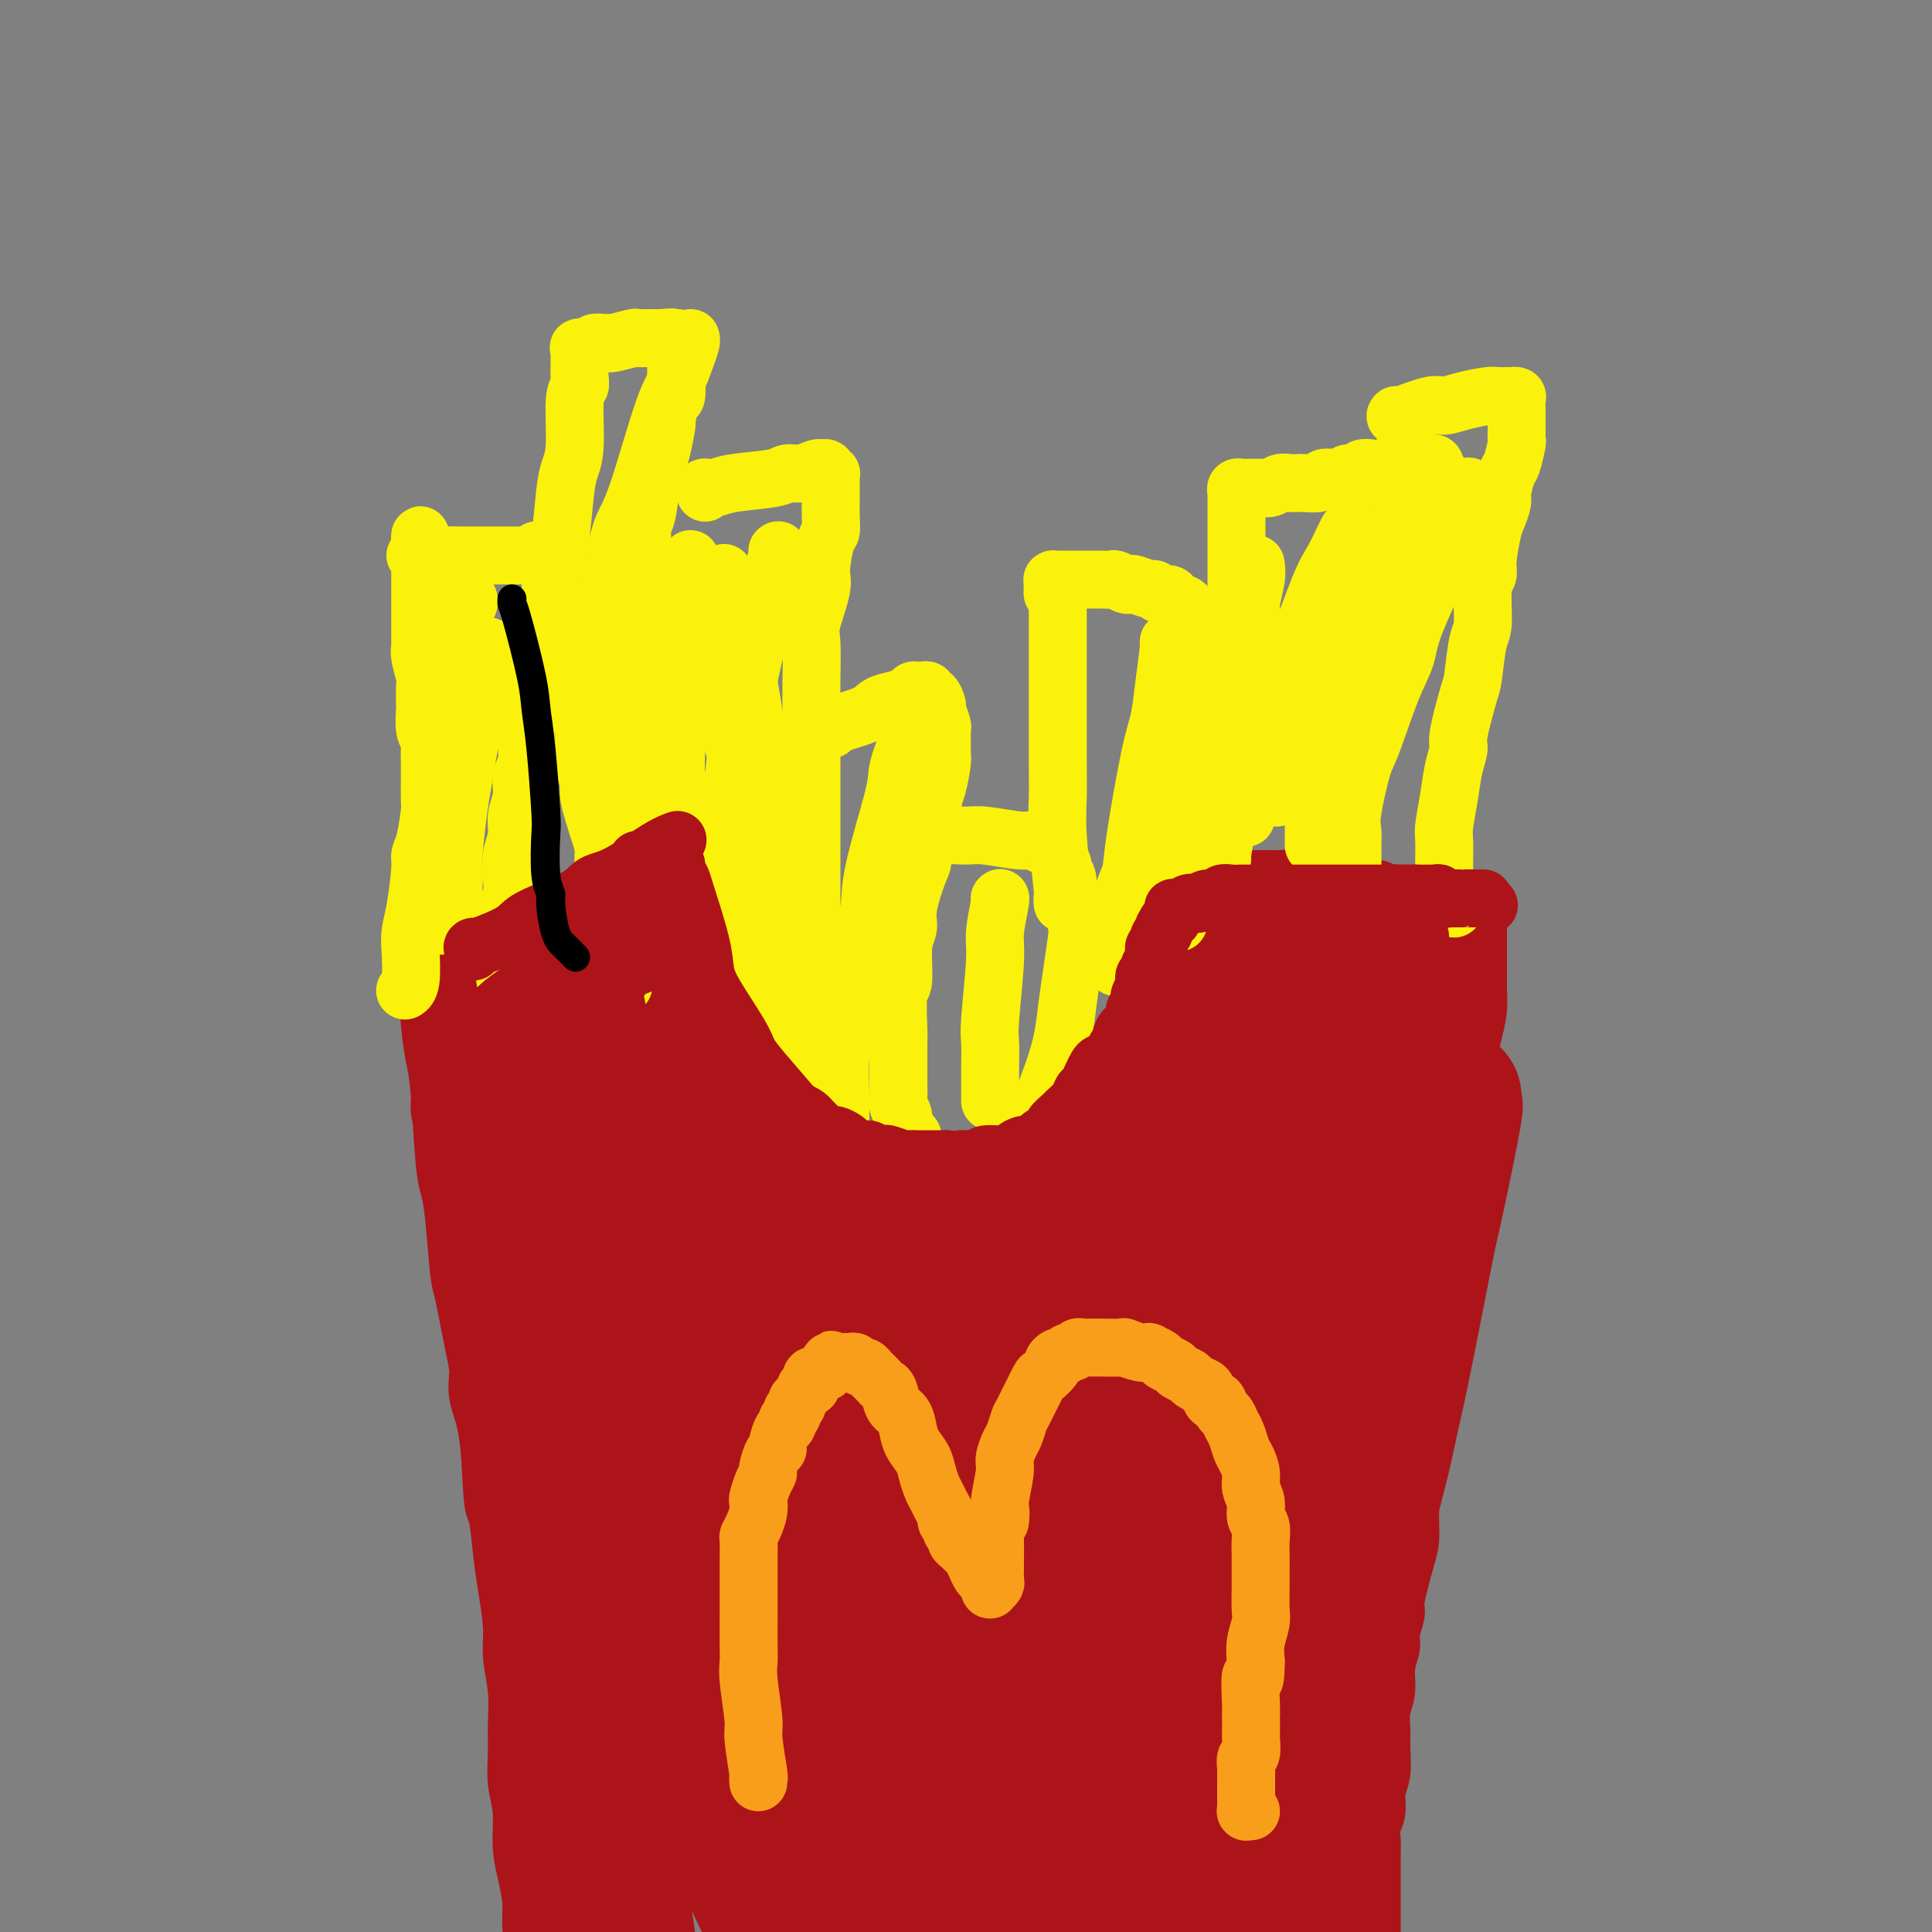 <svg viewBox='0 0 400 400' version='1.1' xmlns='http://www.w3.org/2000/svg' xmlns:xlink='http://www.w3.org/1999/xlink'><rect x="0" y="0" width="400" height="400" fill="#808080" stroke="none"/><g fill='none' stroke='#AD1419' stroke-width='12' stroke-linecap='round' stroke-linejoin='round'><path d='M87,197c-0.089,0.368 -0.179,0.735 0,1c0.179,0.265 0.625,0.426 1,3c0.375,2.574 0.678,7.559 1,11c0.322,3.441 0.664,5.337 1,7c0.336,1.663 0.668,3.094 1,7c0.332,3.906 0.665,10.289 1,14c0.335,3.711 0.670,4.750 1,6c0.330,1.250 0.653,2.710 1,6c0.347,3.290 0.718,8.408 1,11c0.282,2.592 0.475,2.656 1,5c0.525,2.344 1.384,6.969 2,10c0.616,3.031 0.991,4.470 1,6c0.009,1.530 -0.348,3.153 0,5c0.348,1.847 1.402,3.918 2,8c0.598,4.082 0.739,10.173 1,13c0.261,2.827 0.643,2.389 1,4c0.357,1.611 0.688,5.272 1,8c0.312,2.728 0.605,4.525 1,7c0.395,2.475 0.891,5.630 1,8c0.109,2.370 -0.168,3.956 0,6c0.168,2.044 0.781,4.547 1,7c0.219,2.453 0.044,4.857 0,7c-0.044,2.143 0.044,4.024 0,6c-0.044,1.976 -0.218,4.047 0,6c0.218,1.953 0.828,3.788 1,6c0.172,2.212 -0.095,4.801 0,7c0.095,2.199 0.551,4.006 1,6c0.449,1.994 0.890,4.173 1,6c0.110,1.827 -0.111,3.301 0,5c0.111,1.699 0.555,3.622 1,5c0.445,1.378 0.890,2.212 1,3c0.110,0.788 -0.115,1.531 0,2c0.115,0.469 0.569,0.665 1,1c0.431,0.335 0.837,0.810 1,1c0.163,0.190 0.081,0.095 0,0'/><path d='M91,207c-0.448,-0.266 -0.895,-0.532 0,-1c0.895,-0.468 3.133,-1.138 5,-2c1.867,-0.862 3.362,-1.916 5,-3c1.638,-1.084 3.417,-2.196 5,-3c1.583,-0.804 2.968,-1.298 6,-3c3.032,-1.702 7.710,-4.611 10,-6c2.290,-1.389 2.194,-1.259 4,-2c1.806,-0.741 5.516,-2.355 7,-3c1.484,-0.645 0.742,-0.323 0,0'/><path d='M131,185c0.083,0.470 0.167,0.939 0,1c-0.167,0.061 -0.583,-0.288 0,1c0.583,1.288 2.165,4.212 3,6c0.835,1.788 0.924,2.439 1,3c0.076,0.561 0.140,1.033 1,3c0.860,1.967 2.516,5.431 3,7c0.484,1.569 -0.203,1.243 0,2c0.203,0.757 1.297,2.596 2,4c0.703,1.404 1.015,2.371 1,3c-0.015,0.629 -0.356,0.918 0,2c0.356,1.082 1.409,2.956 2,4c0.591,1.044 0.721,1.260 1,2c0.279,0.740 0.706,2.006 1,3c0.294,0.994 0.455,1.717 1,3c0.545,1.283 1.475,3.128 2,4c0.525,0.872 0.645,0.772 1,1c0.355,0.228 0.946,0.783 1,1c0.054,0.217 -0.428,0.094 0,1c0.428,0.906 1.768,2.839 3,4c1.232,1.161 2.357,1.550 3,2c0.643,0.450 0.806,0.960 1,1c0.194,0.040 0.420,-0.392 1,0c0.580,0.392 1.516,1.607 2,2c0.484,0.393 0.517,-0.034 1,0c0.483,0.034 1.415,0.531 2,1c0.585,0.469 0.824,0.909 1,1c0.176,0.091 0.291,-0.169 1,0c0.709,0.169 2.014,0.767 3,1c0.986,0.233 1.655,0.101 2,0c0.345,-0.101 0.368,-0.171 1,0c0.632,0.171 1.873,0.582 3,1c1.127,0.418 2.140,0.844 3,1c0.860,0.156 1.566,0.042 2,0c0.434,-0.042 0.596,-0.011 1,0c0.404,0.011 1.052,0.004 2,0c0.948,-0.004 2.197,-0.004 3,0c0.803,0.004 1.158,0.012 2,0c0.842,-0.012 2.169,-0.045 3,0c0.831,0.045 1.166,0.167 2,0c0.834,-0.167 2.165,-0.622 3,-1c0.835,-0.378 1.172,-0.679 2,-1c0.828,-0.321 2.146,-0.663 3,-1c0.854,-0.337 1.244,-0.668 2,-1c0.756,-0.332 1.878,-0.666 3,-1'/><path d='M206,245c4.701,-1.187 2.454,-1.656 2,-2c-0.454,-0.344 0.886,-0.564 2,-1c1.114,-0.436 2.002,-1.088 3,-2c0.998,-0.912 2.107,-2.083 3,-3c0.893,-0.917 1.572,-1.580 2,-2c0.428,-0.420 0.607,-0.597 2,-2c1.393,-1.403 4.001,-4.032 5,-5c0.999,-0.968 0.390,-0.274 1,-1c0.610,-0.726 2.439,-2.870 3,-4c0.561,-1.130 -0.144,-1.246 0,-2c0.144,-0.754 1.139,-2.147 2,-3c0.861,-0.853 1.588,-1.166 2,-2c0.412,-0.834 0.511,-2.190 1,-3c0.489,-0.810 1.370,-1.076 2,-2c0.630,-0.924 1.009,-2.506 1,-3c-0.009,-0.494 -0.405,0.101 0,-1c0.405,-1.101 1.611,-3.899 2,-5c0.389,-1.101 -0.040,-0.506 0,-1c0.040,-0.494 0.551,-2.076 1,-3c0.449,-0.924 0.838,-1.188 1,-2c0.162,-0.812 0.096,-2.170 0,-3c-0.096,-0.830 -0.222,-1.130 0,-2c0.222,-0.870 0.791,-2.309 1,-3c0.209,-0.691 0.056,-0.634 0,-1c-0.056,-0.366 -0.015,-1.156 0,-2c0.015,-0.844 0.004,-1.743 0,-2c-0.004,-0.257 -0.001,0.127 0,0c0.001,-0.127 -0.001,-0.766 0,-1c0.001,-0.234 0.004,-0.063 0,0c-0.004,0.063 -0.016,0.017 0,0c0.016,-0.017 0.059,-0.004 0,0c-0.059,0.004 -0.219,0.001 0,0c0.219,-0.001 0.818,-0.000 1,0c0.182,0.000 -0.054,0.000 0,0c0.054,-0.000 0.399,-0.000 1,0c0.601,0.000 1.460,0.000 2,0c0.540,-0.000 0.761,-0.000 1,0c0.239,0.000 0.497,0.000 1,0c0.503,-0.000 1.252,-0.000 2,0'/><path d='M250,182c1.767,0.000 2.186,0.000 3,0c0.814,-0.000 2.023,-0.001 3,0c0.977,0.001 1.722,0.004 3,0c1.278,-0.004 3.089,-0.015 4,0c0.911,0.015 0.921,0.057 2,0c1.079,-0.057 3.227,-0.211 4,0c0.773,0.211 0.171,0.788 1,1c0.829,0.212 3.089,0.061 4,0c0.911,-0.061 0.474,-0.031 1,0c0.526,0.031 2.014,0.065 3,0c0.986,-0.065 1.468,-0.228 2,0c0.532,0.228 1.114,0.846 2,1c0.886,0.154 2.076,-0.154 3,0c0.924,0.154 1.581,0.772 2,1c0.419,0.228 0.602,0.065 1,0c0.398,-0.065 1.013,-0.031 2,0c0.987,0.031 2.345,0.061 3,0c0.655,-0.061 0.608,-0.212 1,0c0.392,0.212 1.223,0.789 2,1c0.777,0.211 1.499,0.057 2,0c0.501,-0.057 0.779,-0.015 1,0c0.221,0.015 0.385,0.004 1,0c0.615,-0.004 1.681,-0.001 2,0c0.319,0.001 -0.111,0.000 0,0c0.111,-0.000 0.762,0.000 1,0c0.238,-0.000 0.064,-0.001 0,0c-0.064,0.001 -0.018,0.004 0,0c0.018,-0.004 0.009,-0.015 0,0c-0.009,0.015 -0.016,0.057 0,0c0.016,-0.057 0.057,-0.211 0,0c-0.057,0.211 -0.211,0.789 0,1c0.211,0.211 0.788,0.057 1,0c0.212,-0.057 0.061,-0.016 0,0c-0.061,0.016 -0.030,0.008 0,0'/><path d='M304,187c8.354,0.790 2.239,0.264 0,0c-2.239,-0.264 -0.601,-0.267 0,0c0.601,0.267 0.165,0.803 0,1c-0.165,0.197 -0.058,0.053 0,0c0.058,-0.053 0.068,-0.015 0,0c-0.068,0.015 -0.214,0.008 0,0c0.214,-0.008 0.790,-0.016 1,0c0.210,0.016 0.056,0.057 0,0c-0.056,-0.057 -0.015,-0.211 0,0c0.015,0.211 0.004,0.789 0,1c-0.004,0.211 -0.001,0.057 0,0c0.001,-0.057 0.001,-0.015 0,0c-0.001,0.015 -0.001,0.003 0,0c0.001,-0.003 0.004,0.003 0,0c-0.004,-0.003 -0.015,-0.015 0,0c0.015,0.015 0.057,0.057 0,0c-0.057,-0.057 -0.211,-0.211 0,0c0.211,0.211 0.789,0.789 1,1c0.211,0.211 0.057,0.057 0,0c-0.057,-0.057 -0.015,-0.015 0,0c0.015,0.015 0.004,0.002 0,0c-0.004,-0.002 -0.001,0.005 0,0c0.001,-0.005 0.000,-0.024 0,0c-0.000,0.024 -0.000,0.089 0,0c0.000,-0.089 0.000,-0.332 0,0c-0.000,0.332 0.000,1.237 0,2c-0.000,0.763 -0.000,1.382 0,2c0.000,0.618 0.001,1.234 0,2c-0.001,0.766 -0.003,1.681 0,3c0.003,1.319 0.012,3.043 0,4c-0.012,0.957 -0.044,1.147 0,2c0.044,0.853 0.163,2.368 0,4c-0.163,1.632 -0.607,3.381 -1,5c-0.393,1.619 -0.736,3.109 -1,5c-0.264,1.891 -0.449,4.182 -1,6c-0.551,1.818 -1.467,3.163 -2,5c-0.533,1.837 -0.682,4.166 -1,6c-0.318,1.834 -0.803,3.174 -1,5c-0.197,1.826 -0.104,4.137 0,6c0.104,1.863 0.220,3.276 0,5c-0.220,1.724 -0.777,3.757 -1,6c-0.223,2.243 -0.111,4.694 0,6c0.111,1.306 0.222,1.467 0,3c-0.222,1.533 -0.778,4.438 -1,7c-0.222,2.562 -0.111,4.781 0,7'/><path d='M297,281c-0.776,8.579 -1.714,10.025 -2,11c-0.286,0.975 0.082,1.478 0,3c-0.082,1.522 -0.612,4.061 -1,6c-0.388,1.939 -0.634,3.276 -1,5c-0.366,1.724 -0.854,3.835 -1,6c-0.146,2.165 0.048,4.383 0,6c-0.048,1.617 -0.337,2.634 -1,5c-0.663,2.366 -1.698,6.081 -2,8c-0.302,1.919 0.130,2.043 0,3c-0.130,0.957 -0.823,2.748 -1,4c-0.177,1.252 0.163,1.966 0,3c-0.163,1.034 -0.829,2.389 -1,4c-0.171,1.611 0.151,3.477 0,5c-0.151,1.523 -0.777,2.703 -1,4c-0.223,1.297 -0.045,2.710 0,4c0.045,1.290 -0.044,2.456 0,4c0.044,1.544 0.222,3.466 0,5c-0.222,1.534 -0.844,2.681 -1,4c-0.156,1.319 0.154,2.809 0,4c-0.154,1.191 -0.773,2.082 -1,3c-0.227,0.918 -0.061,1.862 0,3c0.061,1.138 0.016,2.469 0,3c-0.016,0.531 -0.004,0.264 0,1c0.004,0.736 0.001,2.477 0,3c-0.001,0.523 -0.000,-0.172 0,0c0.000,0.172 0.000,1.211 0,2c-0.000,0.789 -0.000,1.328 0,2c0.000,0.672 0.000,1.477 0,2c-0.000,0.523 -0.000,0.765 0,1c0.000,0.235 0.000,0.462 0,1c-0.000,0.538 -0.000,1.387 0,2c0.000,0.613 0.000,0.991 0,1c-0.000,0.009 -0.000,-0.352 0,0c0.000,0.352 0.000,1.415 0,2c-0.000,0.585 -0.000,0.692 0,1c0.000,0.308 0.000,0.817 0,1c-0.000,0.183 -0.001,0.039 0,0c0.001,-0.039 0.004,0.028 0,0c-0.004,-0.028 -0.015,-0.151 0,0c0.015,0.151 0.057,0.575 0,1c-0.057,0.425 -0.211,0.852 0,2c0.211,1.148 0.789,3.017 1,4c0.211,0.983 0.057,1.080 0,2c-0.057,0.920 -0.015,2.664 0,4c0.015,1.336 0.004,2.266 0,3c-0.004,0.734 -0.001,1.272 0,2c0.001,0.728 0.000,1.645 0,2c-0.000,0.355 -0.000,0.147 0,0c0.000,-0.147 0.000,-0.232 0,0c-0.000,0.232 -0.000,0.781 0,1c0.000,0.219 0.000,0.110 0,0'/><path d='M107,224c0.432,-0.319 0.864,-0.639 1,0c0.136,0.639 -0.023,2.236 0,3c0.023,0.764 0.229,0.696 1,4c0.771,3.304 2.108,9.980 3,14c0.892,4.020 1.338,5.383 2,8c0.662,2.617 1.540,6.490 2,9c0.460,2.510 0.503,3.659 1,8c0.497,4.341 1.447,11.873 2,16c0.553,4.127 0.710,4.848 1,7c0.290,2.152 0.715,5.736 1,8c0.285,2.264 0.430,3.208 1,7c0.570,3.792 1.565,10.434 2,14c0.435,3.566 0.309,4.058 1,7c0.691,2.942 2.198,8.335 3,12c0.802,3.665 0.900,5.604 1,7c0.100,1.396 0.202,2.250 1,6c0.798,3.750 2.294,10.396 3,14c0.706,3.604 0.624,4.166 1,7c0.376,2.834 1.210,7.940 2,13c0.790,5.060 1.535,10.073 2,13c0.465,2.927 0.649,3.766 1,6c0.351,2.234 0.868,5.861 1,10c0.132,4.139 -0.122,8.790 0,11c0.122,2.210 0.621,1.978 1,3c0.379,1.022 0.637,3.297 1,5c0.363,1.703 0.832,2.836 1,4c0.168,1.164 0.035,2.361 0,3c-0.035,0.639 0.029,0.721 0,1c-0.029,0.279 -0.152,0.755 0,1c0.152,0.245 0.579,0.258 1,0c0.421,-0.258 0.834,-0.788 1,-1c0.166,-0.212 0.083,-0.106 0,0'/></g>
<g fill='none' stroke='#AD1419' stroke-width='28' stroke-linecap='round' stroke-linejoin='round'><path d='M110,221c0.030,-0.103 0.061,-0.206 0,0c-0.061,0.206 -0.212,0.722 0,2c0.212,1.278 0.789,3.320 1,5c0.211,1.680 0.056,3.000 0,7c-0.056,4.000 -0.012,10.679 0,15c0.012,4.321 -0.008,6.283 0,8c0.008,1.717 0.044,3.190 0,7c-0.044,3.810 -0.166,9.956 0,13c0.166,3.044 0.622,2.985 1,6c0.378,3.015 0.679,9.103 1,13c0.321,3.897 0.663,5.602 1,7c0.337,1.398 0.668,2.489 1,6c0.332,3.511 0.663,9.443 1,13c0.337,3.557 0.679,4.738 1,6c0.321,1.262 0.621,2.604 1,6c0.379,3.396 0.837,8.848 1,12c0.163,3.152 0.033,4.006 0,5c-0.033,0.994 0.033,2.128 0,5c-0.033,2.872 -0.164,7.483 0,10c0.164,2.517 0.624,2.941 1,5c0.376,2.059 0.667,5.755 1,8c0.333,2.245 0.708,3.040 1,4c0.292,0.960 0.501,2.085 1,4c0.499,1.915 1.289,4.621 2,7c0.711,2.379 1.345,4.430 2,6c0.655,1.570 1.332,2.659 2,4c0.668,1.341 1.328,2.934 2,4c0.672,1.066 1.355,1.605 2,2c0.645,0.395 1.250,0.645 2,1c0.750,0.355 1.643,0.816 2,1c0.357,0.184 0.179,0.092 0,0'/><path d='M99,229c-0.014,-0.153 -0.027,-0.306 1,-1c1.027,-0.694 3.095,-1.931 5,-3c1.905,-1.069 3.646,-1.972 5,-3c1.354,-1.028 2.322,-2.183 5,-4c2.678,-1.817 7.067,-4.297 10,-6c2.933,-1.703 4.409,-2.629 5,-3c0.591,-0.371 0.295,-0.185 0,0'/><path d='M122,203c0.461,0.157 0.921,0.315 1,0c0.079,-0.315 -0.224,-1.101 0,0c0.224,1.101 0.975,4.089 2,6c1.025,1.911 2.322,2.745 3,4c0.678,1.255 0.735,2.930 2,6c1.265,3.070 3.738,7.534 5,10c1.262,2.466 1.314,2.932 2,5c0.686,2.068 2.005,5.736 3,8c0.995,2.264 1.665,3.123 2,4c0.335,0.877 0.334,1.771 1,4c0.666,2.229 1.999,5.793 3,8c1.001,2.207 1.669,3.055 2,4c0.331,0.945 0.324,1.985 1,4c0.676,2.015 2.036,5.004 3,7c0.964,1.996 1.531,2.999 2,4c0.469,1.001 0.841,2.002 2,4c1.159,1.998 3.106,4.994 4,7c0.894,2.006 0.734,3.022 1,4c0.266,0.978 0.959,1.920 2,4c1.041,2.080 2.432,5.299 3,7c0.568,1.701 0.313,1.883 1,4c0.687,2.117 2.314,6.168 3,8c0.686,1.832 0.429,1.445 1,3c0.571,1.555 1.970,5.051 3,8c1.030,2.949 1.693,5.349 3,8c1.307,2.651 3.260,5.552 4,7c0.740,1.448 0.269,1.441 1,3c0.731,1.559 2.666,4.682 4,7c1.334,2.318 2.068,3.831 3,6c0.932,2.169 2.063,4.995 3,7c0.937,2.005 1.679,3.189 3,6c1.321,2.811 3.222,7.249 4,9c0.778,1.751 0.435,0.816 1,2c0.565,1.184 2.040,4.488 3,6c0.960,1.512 1.406,1.232 2,2c0.594,0.768 1.336,2.584 2,4c0.664,1.416 1.250,2.431 2,3c0.750,0.569 1.663,0.692 2,1c0.337,0.308 0.096,0.802 0,1c-0.096,0.198 -0.048,0.099 0,0'/><path d='M132,245c-0.337,-0.232 -0.673,-0.464 -1,0c-0.327,0.464 -0.644,1.623 -1,3c-0.356,1.377 -0.749,2.970 -1,4c-0.251,1.030 -0.359,1.495 -1,5c-0.641,3.505 -1.816,10.050 -2,14c-0.184,3.950 0.621,5.306 1,7c0.379,1.694 0.332,3.727 1,8c0.668,4.273 2.052,10.788 3,15c0.948,4.212 1.460,6.123 2,8c0.540,1.877 1.110,3.722 2,8c0.890,4.278 2.102,10.989 3,15c0.898,4.011 1.482,5.322 2,7c0.518,1.678 0.969,3.721 2,8c1.031,4.279 2.643,10.792 4,15c1.357,4.208 2.461,6.111 3,8c0.539,1.889 0.515,3.764 2,8c1.485,4.236 4.481,10.833 6,14c1.519,3.167 1.563,2.904 3,6c1.437,3.096 4.267,9.551 6,13c1.733,3.449 2.370,3.891 3,5c0.630,1.109 1.252,2.886 3,5c1.748,2.114 4.623,4.567 6,6c1.377,1.433 1.255,1.847 2,2c0.745,0.153 2.356,0.044 3,0c0.644,-0.044 0.322,-0.022 0,0'/><path d='M136,281c-0.227,0.040 -0.454,0.081 0,1c0.454,0.919 1.588,2.717 2,4c0.412,1.283 0.102,2.053 2,7c1.898,4.947 6.003,14.072 8,19c1.997,4.928 1.886,5.661 4,10c2.114,4.339 6.453,12.285 9,17c2.547,4.715 3.303,6.201 4,8c0.697,1.799 1.335,3.913 3,8c1.665,4.087 4.358,10.148 6,14c1.642,3.852 2.234,5.496 3,7c0.766,1.504 1.705,2.869 3,6c1.295,3.131 2.947,8.027 4,11c1.053,2.973 1.507,4.022 2,5c0.493,0.978 1.026,1.884 2,4c0.974,2.116 2.391,5.443 3,7c0.609,1.557 0.411,1.345 1,2c0.589,0.655 1.966,2.176 3,3c1.034,0.824 1.724,0.950 2,1c0.276,0.050 0.138,0.025 0,0'/><path d='M164,314c-0.088,-0.382 -0.177,-0.765 0,0c0.177,0.765 0.619,2.677 1,5c0.381,2.323 0.700,5.056 1,7c0.300,1.944 0.581,3.100 2,8c1.419,4.900 3.977,13.543 5,17c1.023,3.457 0.512,1.729 0,0'/><path d='M116,218c0.000,0.000 0.100,0.100 0.1,0.1'/><path d='M172,273c-0.059,0.558 -0.119,1.116 0,1c0.119,-0.116 0.416,-0.908 1,1c0.584,1.908 1.454,6.514 2,9c0.546,2.486 0.767,2.851 2,7c1.233,4.149 3.478,12.082 5,17c1.522,4.918 2.319,6.822 3,9c0.681,2.178 1.244,4.632 3,10c1.756,5.368 4.705,13.650 6,18c1.295,4.350 0.936,4.768 2,9c1.064,4.232 3.553,12.279 5,17c1.447,4.721 1.854,6.116 2,8c0.146,1.884 0.031,4.256 1,8c0.969,3.744 3.023,8.861 4,12c0.977,3.139 0.877,4.302 1,6c0.123,1.698 0.467,3.933 1,5c0.533,1.067 1.253,0.965 2,3c0.747,2.035 1.521,6.205 2,8c0.479,1.795 0.665,1.213 1,1c0.335,-0.213 0.821,-0.057 1,0c0.179,0.057 0.051,0.016 0,0c-0.051,-0.016 -0.026,-0.008 0,0'/><path d='M172,269c-0.104,-0.214 -0.208,-0.428 0,0c0.208,0.428 0.728,1.498 1,2c0.272,0.502 0.296,0.436 1,3c0.704,2.564 2.086,7.756 3,11c0.914,3.244 1.358,4.538 2,6c0.642,1.462 1.482,3.091 3,7c1.518,3.909 3.713,10.097 5,14c1.287,3.903 1.666,5.519 2,7c0.334,1.481 0.624,2.825 2,7c1.376,4.175 3.837,11.180 5,15c1.163,3.820 1.026,4.454 2,8c0.974,3.546 3.059,10.003 4,14c0.941,3.997 0.737,5.535 1,7c0.263,1.465 0.991,2.857 2,6c1.009,3.143 2.298,8.035 3,11c0.702,2.965 0.817,4.001 1,5c0.183,0.999 0.434,1.961 1,4c0.566,2.039 1.447,5.154 2,7c0.553,1.846 0.778,2.424 1,3c0.222,0.576 0.441,1.149 1,2c0.559,0.851 1.456,1.979 2,3c0.544,1.021 0.733,1.933 1,2c0.267,0.067 0.610,-0.713 1,-1c0.390,-0.287 0.826,-0.082 1,0c0.174,0.082 0.087,0.041 0,0'/><path d='M154,265c-0.327,-0.033 -0.653,-0.065 0,0c0.653,0.065 2.287,0.228 4,0c1.713,-0.228 3.505,-0.846 5,-1c1.495,-0.154 2.692,0.155 7,0c4.308,-0.155 11.726,-0.774 16,-1c4.274,-0.226 5.405,-0.061 7,0c1.595,0.061 3.654,0.016 7,0c3.346,-0.016 7.978,-0.004 11,0c3.022,0.004 4.435,0.001 5,0c0.565,-0.001 0.283,-0.001 0,0'/><path d='M250,223c0.063,-0.210 0.126,-0.420 0,0c-0.126,0.420 -0.441,1.472 -1,3c-0.559,1.528 -1.360,3.534 -2,5c-0.640,1.466 -1.117,2.391 -3,7c-1.883,4.609 -5.171,12.902 -7,18c-1.829,5.098 -2.197,7.000 -3,9c-0.803,2.000 -2.040,4.099 -4,9c-1.960,4.901 -4.642,12.606 -6,17c-1.358,4.394 -1.391,5.477 -2,7c-0.609,1.523 -1.794,3.486 -3,8c-1.206,4.514 -2.432,11.578 -3,14c-0.568,2.422 -0.478,0.202 -2,6c-1.522,5.798 -4.657,19.616 -6,26c-1.343,6.384 -0.896,5.335 -1,6c-0.104,0.665 -0.760,3.043 -1,5c-0.240,1.957 -0.064,3.491 0,5c0.064,1.509 0.017,2.992 0,5c-0.017,2.008 -0.005,4.541 0,6c0.005,1.459 0.001,1.846 0,2c-0.001,0.154 -0.001,0.077 0,0'/><path d='M256,208c0.199,0.232 0.398,0.465 0,1c-0.398,0.535 -1.395,1.374 -2,2c-0.605,0.626 -0.820,1.041 -3,4c-2.180,2.959 -6.327,8.462 -9,12c-2.673,3.538 -3.874,5.112 -5,7c-1.126,1.888 -2.178,4.092 -5,8c-2.822,3.908 -7.414,9.520 -10,13c-2.586,3.480 -3.165,4.827 -4,6c-0.835,1.173 -1.925,2.173 -4,5c-2.075,2.827 -5.135,7.481 -7,10c-1.865,2.519 -2.535,2.903 -4,5c-1.465,2.097 -3.725,5.908 -5,8c-1.275,2.092 -1.564,2.467 -2,3c-0.436,0.533 -1.017,1.226 -2,3c-0.983,1.774 -2.367,4.630 -3,6c-0.633,1.370 -0.517,1.253 -1,2c-0.483,0.747 -1.567,2.356 -2,3c-0.433,0.644 -0.217,0.322 0,0'/><path d='M257,197c-0.445,0.147 -0.891,0.293 -1,0c-0.109,-0.293 0.118,-1.027 0,0c-0.118,1.027 -0.580,3.814 -1,6c-0.420,2.186 -0.796,3.770 -1,5c-0.204,1.230 -0.234,2.105 -1,6c-0.766,3.895 -2.268,10.809 -3,15c-0.732,4.191 -0.693,5.660 -1,7c-0.307,1.340 -0.961,2.552 -2,7c-1.039,4.448 -2.462,12.133 -3,16c-0.538,3.867 -0.189,3.916 -1,8c-0.811,4.084 -2.781,12.202 -4,17c-1.219,4.798 -1.687,6.275 -2,8c-0.313,1.725 -0.470,3.696 -1,8c-0.530,4.304 -1.434,10.939 -2,15c-0.566,4.061 -0.793,5.546 -1,7c-0.207,1.454 -0.395,2.876 -1,7c-0.605,4.124 -1.626,10.951 -2,15c-0.374,4.049 -0.100,5.321 0,7c0.100,1.679 0.027,3.764 0,8c-0.027,4.236 -0.007,10.622 0,14c0.007,3.378 0.002,3.747 0,7c-0.002,3.253 -0.001,9.390 0,13c0.001,3.610 0.000,4.694 0,6c-0.000,1.306 -0.000,2.833 0,5c0.000,2.167 0.000,4.973 0,7c-0.000,2.027 -0.000,3.275 0,4c0.000,0.725 0.000,0.926 0,1c-0.000,0.074 -0.000,0.021 0,0c0.000,-0.021 0.000,-0.011 0,0'/><path d='M275,206c0.005,0.496 0.010,0.993 0,1c-0.010,0.007 -0.035,-0.475 -1,2c-0.965,2.475 -2.871,7.906 -4,12c-1.129,4.094 -1.483,6.852 -2,9c-0.517,2.148 -1.199,3.686 -3,9c-1.801,5.314 -4.722,14.406 -6,19c-1.278,4.594 -0.912,4.692 -2,9c-1.088,4.308 -3.629,12.828 -5,18c-1.371,5.172 -1.572,6.997 -2,9c-0.428,2.003 -1.083,4.183 -2,9c-0.917,4.817 -2.095,12.270 -3,17c-0.905,4.730 -1.537,6.737 -2,9c-0.463,2.263 -0.759,4.783 -1,7c-0.241,2.217 -0.429,4.130 -1,8c-0.571,3.870 -1.526,9.696 -2,13c-0.474,3.304 -0.467,4.086 -1,7c-0.533,2.914 -1.607,7.960 -2,11c-0.393,3.040 -0.105,4.076 0,5c0.105,0.924 0.028,1.738 0,4c-0.028,2.262 -0.008,5.973 0,8c0.008,2.027 0.002,2.372 0,4c-0.002,1.628 -0.001,4.539 0,6c0.001,1.461 0.000,1.470 0,2c-0.000,0.530 -0.000,1.580 0,2c0.000,0.420 0.000,0.210 0,0'/><path d='M294,204c0.109,0.219 0.219,0.438 0,1c-0.219,0.562 -0.766,1.469 -1,2c-0.234,0.531 -0.153,0.688 -1,4c-0.847,3.312 -2.620,9.779 -4,14c-1.380,4.221 -2.365,6.197 -3,8c-0.635,1.803 -0.919,3.435 -2,8c-1.081,4.565 -2.958,12.064 -4,16c-1.042,3.936 -1.251,4.308 -2,8c-0.749,3.692 -2.040,10.705 -3,15c-0.960,4.295 -1.589,5.871 -2,8c-0.411,2.129 -0.604,4.811 -1,7c-0.396,2.189 -0.995,3.886 -2,8c-1.005,4.114 -2.416,10.644 -3,14c-0.584,3.356 -0.343,3.538 -1,7c-0.657,3.462 -2.214,10.204 -3,14c-0.786,3.796 -0.802,4.647 -1,6c-0.198,1.353 -0.579,3.209 -1,7c-0.421,3.791 -0.884,9.519 -1,13c-0.116,3.481 0.113,4.716 0,6c-0.113,1.284 -0.570,2.617 -1,6c-0.430,3.383 -0.833,8.814 -1,12c-0.167,3.186 -0.097,4.125 0,5c0.097,0.875 0.222,1.684 0,4c-0.222,2.316 -0.792,6.137 -1,8c-0.208,1.863 -0.056,1.767 0,3c0.056,1.233 0.015,3.793 0,5c-0.015,1.207 -0.004,1.059 0,1c0.004,-0.059 0.002,-0.030 0,0'/><path d='M301,227c-0.077,1.012 -0.154,2.024 0,2c0.154,-0.024 0.539,-1.085 0,2c-0.539,3.085 -2.004,10.315 -3,15c-0.996,4.685 -1.525,6.826 -2,9c-0.475,2.174 -0.898,4.380 -2,10c-1.102,5.620 -2.883,14.652 -4,20c-1.117,5.348 -1.571,7.012 -2,9c-0.429,1.988 -0.833,4.300 -2,9c-1.167,4.700 -3.097,11.789 -4,16c-0.903,4.211 -0.779,5.543 -1,7c-0.221,1.457 -0.787,3.039 -2,7c-1.213,3.961 -3.072,10.300 -4,14c-0.928,3.700 -0.926,4.761 -1,6c-0.074,1.239 -0.223,2.656 -1,6c-0.777,3.344 -2.180,8.615 -3,12c-0.820,3.385 -1.057,4.883 -1,6c0.057,1.117 0.406,1.854 0,6c-0.406,4.146 -1.569,11.701 -2,17c-0.431,5.299 -0.131,8.340 0,10c0.131,1.660 0.091,1.937 0,4c-0.091,2.063 -0.234,5.912 0,8c0.234,2.088 0.846,2.415 1,3c0.154,0.585 -0.151,1.427 0,2c0.151,0.573 0.757,0.878 1,1c0.243,0.122 0.121,0.061 0,0'/><path d='M280,195c0.059,0.176 0.118,0.352 0,1c-0.118,0.648 -0.412,1.767 -1,3c-0.588,1.233 -1.472,2.579 -2,4c-0.528,1.421 -0.702,2.917 -2,7c-1.298,4.083 -3.719,10.752 -5,15c-1.281,4.248 -1.420,6.075 -2,8c-0.580,1.925 -1.601,3.946 -3,8c-1.399,4.054 -3.176,10.139 -4,14c-0.824,3.861 -0.694,5.498 -1,7c-0.306,1.502 -1.048,2.867 -2,6c-0.952,3.133 -2.115,8.032 -3,13c-0.885,4.968 -1.491,10.005 -2,13c-0.509,2.995 -0.921,3.949 -1,5c-0.079,1.051 0.175,2.198 0,5c-0.175,2.802 -0.779,7.259 -1,10c-0.221,2.741 -0.059,3.766 0,5c0.059,1.234 0.016,2.678 0,4c-0.016,1.322 -0.005,2.520 0,3c0.005,0.480 0.002,0.240 0,0'/><path d='M248,250c0.047,0.469 0.095,0.937 0,1c-0.095,0.063 -0.331,-0.281 -2,3c-1.669,3.281 -4.771,10.185 -7,15c-2.229,4.815 -3.584,7.540 -5,10c-1.416,2.460 -2.895,4.655 -6,10c-3.105,5.345 -7.838,13.840 -11,19c-3.162,5.160 -4.752,6.985 -6,9c-1.248,2.015 -2.155,4.219 -5,9c-2.845,4.781 -7.629,12.139 -10,16c-2.371,3.861 -2.330,4.225 -4,7c-1.670,2.775 -5.050,7.963 -7,11c-1.950,3.037 -2.470,3.924 -3,5c-0.530,1.076 -1.070,2.340 -2,4c-0.930,1.660 -2.250,3.716 -3,5c-0.750,1.284 -0.928,1.795 -1,2c-0.072,0.205 -0.036,0.102 0,0'/></g>
<g fill='none' stroke='#F99E1B' stroke-width='12' stroke-linecap='round' stroke-linejoin='round'><path d='M157,369c-0.033,-0.505 -0.065,-1.009 0,-1c0.065,0.009 0.228,0.532 0,-1c-0.228,-1.532 -0.846,-5.120 -1,-7c-0.154,-1.880 0.155,-2.051 0,-4c-0.155,-1.949 -0.774,-5.677 -1,-8c-0.226,-2.323 -0.061,-3.241 0,-4c0.061,-0.759 0.016,-1.360 0,-3c-0.016,-1.640 -0.004,-4.321 0,-6c0.004,-1.679 0.001,-2.356 0,-3c-0.001,-0.644 -0.000,-1.255 0,-2c0.000,-0.745 -0.001,-1.624 0,-3c0.001,-1.376 0.003,-3.249 0,-4c-0.003,-0.751 -0.011,-0.378 0,-1c0.011,-0.622 0.042,-2.237 0,-3c-0.042,-0.763 -0.155,-0.675 0,-1c0.155,-0.325 0.580,-1.063 1,-2c0.420,-0.937 0.834,-2.072 1,-3c0.166,-0.928 0.082,-1.647 0,-2c-0.082,-0.353 -0.163,-0.340 0,-1c0.163,-0.660 0.569,-1.995 1,-3c0.431,-1.005 0.885,-1.682 1,-2c0.115,-0.318 -0.110,-0.278 0,-1c0.110,-0.722 0.555,-2.207 1,-3c0.445,-0.793 0.889,-0.895 1,-1c0.111,-0.105 -0.110,-0.213 0,-1c0.110,-0.787 0.550,-2.252 1,-3c0.450,-0.748 0.909,-0.778 1,-1c0.091,-0.222 -0.187,-0.637 0,-1c0.187,-0.363 0.838,-0.673 1,-1c0.162,-0.327 -0.164,-0.670 0,-1c0.164,-0.330 0.818,-0.647 1,-1c0.182,-0.353 -0.110,-0.744 0,-1c0.110,-0.256 0.621,-0.379 1,-1c0.379,-0.621 0.626,-1.740 1,-2c0.374,-0.260 0.874,0.337 1,0c0.126,-0.337 -0.124,-1.610 0,-2c0.124,-0.390 0.621,0.102 1,0c0.379,-0.102 0.641,-0.797 1,-1c0.359,-0.203 0.817,0.085 1,0c0.183,-0.085 0.092,-0.542 0,-1'/><path d='M171,283c1.553,-2.238 0.937,-1.332 1,-1c0.063,0.332 0.805,0.089 1,0c0.195,-0.089 -0.159,-0.024 0,0c0.159,0.024 0.830,0.007 1,0c0.170,-0.007 -0.162,-0.003 0,0c0.162,0.003 0.817,0.005 1,0c0.183,-0.005 -0.106,-0.017 0,0c0.106,0.017 0.607,0.061 1,0c0.393,-0.061 0.678,-0.228 1,0c0.322,0.228 0.682,0.852 1,1c0.318,0.148 0.596,-0.181 1,0c0.404,0.181 0.935,0.873 1,1c0.065,0.127 -0.334,-0.310 0,0c0.334,0.310 1.403,1.366 2,2c0.597,0.634 0.724,0.844 1,1c0.276,0.156 0.703,0.257 1,1c0.297,0.743 0.465,2.127 1,3c0.535,0.873 1.439,1.234 2,2c0.561,0.766 0.780,1.938 1,3c0.220,1.062 0.440,2.014 1,3c0.560,0.986 1.459,2.007 2,3c0.541,0.993 0.723,1.957 1,3c0.277,1.043 0.647,2.163 1,3c0.353,0.837 0.687,1.390 1,2c0.313,0.610 0.605,1.277 1,2c0.395,0.723 0.895,1.503 1,2c0.105,0.497 -0.183,0.710 0,1c0.183,0.290 0.837,0.655 1,1c0.163,0.345 -0.163,0.670 0,1c0.163,0.330 0.817,0.665 1,1c0.183,0.335 -0.106,0.670 0,1c0.106,0.330 0.606,0.656 1,1c0.394,0.344 0.683,0.708 1,1c0.317,0.292 0.663,0.513 1,1c0.337,0.487 0.665,1.240 1,2c0.335,0.760 0.678,1.528 1,2c0.322,0.472 0.622,0.648 1,1c0.378,0.352 0.834,0.879 1,1c0.166,0.121 0.044,-0.163 0,0c-0.044,0.163 -0.008,0.772 0,1c0.008,0.228 -0.012,0.073 0,0c0.012,-0.073 0.056,-0.064 0,0c-0.056,0.064 -0.211,0.185 0,0c0.211,-0.185 0.789,-0.675 1,-1c0.211,-0.325 0.056,-0.486 0,-1c-0.056,-0.514 -0.012,-1.381 0,-2c0.012,-0.619 -0.007,-0.991 0,-2c0.007,-1.009 0.040,-2.656 0,-4c-0.040,-1.344 -0.154,-2.384 0,-3c0.154,-0.616 0.577,-0.808 1,-1'/><path d='M207,315c0.400,-2.435 -0.100,-2.524 0,-4c0.100,-1.476 0.801,-4.340 1,-6c0.199,-1.660 -0.103,-2.117 0,-3c0.103,-0.883 0.613,-2.192 1,-3c0.387,-0.808 0.652,-1.115 1,-2c0.348,-0.885 0.781,-2.349 1,-3c0.219,-0.651 0.226,-0.489 1,-2c0.774,-1.511 2.315,-4.696 3,-6c0.685,-1.304 0.512,-0.726 1,-1c0.488,-0.274 1.636,-1.398 2,-2c0.364,-0.602 -0.057,-0.682 0,-1c0.057,-0.318 0.593,-0.874 1,-1c0.407,-0.126 0.687,0.176 1,0c0.313,-0.176 0.660,-0.832 1,-1c0.340,-0.168 0.673,0.151 1,0c0.327,-0.151 0.648,-0.773 1,-1c0.352,-0.227 0.736,-0.061 1,0c0.264,0.061 0.408,0.015 1,0c0.592,-0.015 1.632,-0.000 2,0c0.368,0.000 0.064,-0.014 1,0c0.936,0.014 3.110,0.055 4,0c0.890,-0.055 0.494,-0.208 1,0c0.506,0.208 1.913,0.777 3,1c1.087,0.223 1.853,0.101 2,0c0.147,-0.101 -0.327,-0.182 0,0c0.327,0.182 1.454,0.626 2,1c0.546,0.374 0.513,0.677 1,1c0.487,0.323 1.496,0.664 2,1c0.504,0.336 0.502,0.666 1,1c0.498,0.334 1.495,0.672 2,1c0.505,0.328 0.516,0.646 1,1c0.484,0.354 1.439,0.743 2,1c0.561,0.257 0.728,0.383 1,1c0.272,0.617 0.650,1.727 1,2c0.350,0.273 0.671,-0.290 1,0c0.329,0.290 0.666,1.432 1,2c0.334,0.568 0.667,0.560 1,1c0.333,0.440 0.668,1.328 1,2c0.332,0.672 0.662,1.128 1,2c0.338,0.872 0.683,2.162 1,3c0.317,0.838 0.606,1.226 1,2c0.394,0.774 0.894,1.936 1,3c0.106,1.064 -0.182,2.031 0,3c0.182,0.969 0.833,1.938 1,3c0.167,1.062 -0.151,2.215 0,3c0.151,0.785 0.773,1.203 1,2c0.227,0.797 0.061,1.973 0,3c-0.061,1.027 -0.017,1.906 0,3c0.017,1.094 0.005,2.403 0,3c-0.005,0.597 -0.005,0.484 0,1c0.005,0.516 0.015,1.663 0,3c-0.015,1.337 -0.056,2.863 0,4c0.056,1.137 0.207,1.883 0,3c-0.207,1.117 -0.774,2.605 -1,4c-0.226,1.395 -0.113,2.698 0,4'/><path d='M260,344c-0.072,6.380 -0.751,2.831 -1,3c-0.249,0.169 -0.067,4.056 0,6c0.067,1.944 0.019,1.943 0,2c-0.019,0.057 -0.009,0.171 0,1c0.009,0.829 0.016,2.373 0,3c-0.016,0.627 -0.057,0.338 0,1c0.057,0.662 0.211,2.275 0,3c-0.211,0.725 -0.789,0.562 -1,1c-0.211,0.438 -0.057,1.478 0,2c0.057,0.522 0.015,0.526 0,1c-0.015,0.474 -0.004,1.418 0,2c0.004,0.582 0.001,0.801 0,1c-0.001,0.199 -0.000,0.378 0,1c0.000,0.622 0.000,1.687 0,2c-0.000,0.313 -0.000,-0.126 0,0c0.000,0.126 0.000,0.818 0,1c-0.000,0.182 -0.001,-0.148 0,0c0.001,0.148 0.004,0.772 0,1c-0.004,0.228 -0.015,0.061 0,0c0.015,-0.061 0.056,-0.016 0,0c-0.056,0.016 -0.207,0.004 0,0c0.207,-0.004 0.774,-0.001 1,0c0.226,0.001 0.113,0.001 0,0'/></g>
<g fill='none' stroke='#FBF20B' stroke-width='12' stroke-linecap='round' stroke-linejoin='round'><path d='M84,205c-0.112,0.070 -0.223,0.141 0,0c0.223,-0.141 0.782,-0.492 1,-2c0.218,-1.508 0.096,-4.172 0,-6c-0.096,-1.828 -0.167,-2.821 0,-4c0.167,-1.179 0.570,-2.544 1,-5c0.430,-2.456 0.886,-6.003 1,-8c0.114,-1.997 -0.113,-2.443 0,-3c0.113,-0.557 0.566,-1.223 1,-3c0.434,-1.777 0.848,-4.663 1,-6c0.152,-1.337 0.040,-1.124 0,-2c-0.040,-0.876 -0.010,-2.840 0,-4c0.010,-1.160 -0.001,-1.516 0,-2c0.001,-0.484 0.014,-1.097 0,-2c-0.014,-0.903 -0.056,-2.094 0,-3c0.056,-0.906 0.211,-1.525 0,-2c-0.211,-0.475 -0.788,-0.807 -1,-2c-0.212,-1.193 -0.061,-3.247 0,-4c0.061,-0.753 0.030,-0.205 0,-1c-0.030,-0.795 -0.061,-2.934 0,-4c0.061,-1.066 0.212,-1.061 0,-2c-0.212,-0.939 -0.789,-2.823 -1,-4c-0.211,-1.177 -0.057,-1.648 0,-2c0.057,-0.352 0.015,-0.584 0,-1c-0.015,-0.416 -0.004,-1.014 0,-2c0.004,-0.986 0.001,-2.358 0,-3c-0.001,-0.642 -0.000,-0.553 0,-1c0.000,-0.447 0.000,-1.429 0,-2c-0.000,-0.571 -0.000,-0.730 0,-1c0.000,-0.270 0.000,-0.650 0,-1c-0.000,-0.350 0.000,-0.670 0,-1c-0.000,-0.330 -0.000,-0.670 0,-1c0.000,-0.330 0.000,-0.649 0,-1c-0.000,-0.351 -0.000,-0.734 0,-1c0.000,-0.266 0.001,-0.415 0,-1c-0.001,-0.585 -0.004,-1.607 0,-2c0.004,-0.393 0.014,-0.158 0,0c-0.014,0.158 -0.054,0.238 0,0c0.054,-0.238 0.200,-0.796 0,-1c-0.200,-0.204 -0.746,-0.055 -1,0c-0.254,0.055 -0.215,0.016 0,0c0.215,-0.016 0.608,-0.008 1,0'/><path d='M87,115c-0.210,-8.199 0.264,-2.197 1,0c0.736,2.197 1.734,0.589 2,0c0.266,-0.589 -0.199,-0.158 0,0c0.199,0.158 1.063,0.042 2,0c0.937,-0.042 1.948,-0.011 3,0c1.052,0.011 2.144,0.003 3,0c0.856,-0.003 1.475,-0.001 2,0c0.525,0.001 0.955,0.000 1,0c0.045,-0.000 -0.297,0.000 0,0c0.297,-0.000 1.231,-0.000 2,0c0.769,0.000 1.373,0.001 2,0c0.627,-0.001 1.277,-0.004 2,0c0.723,0.004 1.518,0.015 2,0c0.482,-0.015 0.651,-0.057 1,0c0.349,0.057 0.877,0.211 1,0c0.123,-0.211 -0.159,-0.789 0,-1c0.159,-0.211 0.761,-0.057 1,0c0.239,0.057 0.117,0.015 0,0c-0.117,-0.015 -0.227,-0.004 0,0c0.227,0.004 0.793,0.002 1,0c0.207,-0.002 0.054,-0.002 0,0c-0.054,0.002 -0.011,0.006 0,0c0.011,-0.006 -0.011,-0.024 0,0c0.011,0.024 0.056,0.089 0,0c-0.056,-0.089 -0.211,-0.334 0,0c0.211,0.334 0.788,1.245 1,2c0.212,0.755 0.058,1.352 0,2c-0.058,0.648 -0.019,1.346 0,2c0.019,0.654 0.019,1.262 0,2c-0.019,0.738 -0.057,1.605 0,2c0.057,0.395 0.209,0.317 0,1c-0.209,0.683 -0.778,2.125 -1,3c-0.222,0.875 -0.097,1.182 0,2c0.097,0.818 0.166,2.148 0,3c-0.166,0.852 -0.565,1.227 -1,2c-0.435,0.773 -0.905,1.943 -1,3c-0.095,1.057 0.184,2.000 0,3c-0.184,1.000 -0.833,2.057 -1,3c-0.167,0.943 0.147,1.774 0,3c-0.147,1.226 -0.756,2.848 -1,4c-0.244,1.152 -0.122,1.833 0,3c0.122,1.167 0.244,2.818 0,4c-0.244,1.182 -0.854,1.895 -1,3c-0.146,1.105 0.171,2.604 0,4c-0.171,1.396 -0.831,2.691 -1,4c-0.169,1.309 0.152,2.633 0,4c-0.152,1.367 -0.777,2.778 -1,4c-0.223,1.222 -0.046,2.255 0,3c0.046,0.745 -0.040,1.200 0,2c0.040,0.800 0.207,1.944 0,3c-0.207,1.056 -0.787,2.025 -1,3c-0.213,0.975 -0.057,1.955 0,3c0.057,1.045 0.016,2.156 0,3c-0.016,0.844 -0.008,1.422 0,2'/><path d='M105,196c-1.166,12.845 0.420,4.959 1,2c0.580,-2.959 0.155,-0.989 0,0c-0.155,0.989 -0.041,0.997 0,1c0.041,0.003 0.010,0.001 0,0c-0.010,-0.001 0.001,-0.000 0,0c-0.001,0.000 -0.014,0.000 0,0c0.014,-0.000 0.056,-0.000 0,0c-0.056,0.000 -0.211,0.000 0,0c0.211,-0.000 0.788,-0.000 1,0c0.212,0.000 0.061,0.000 0,0c-0.061,-0.000 -0.030,-0.000 0,0'/><path d='M101,134c0.117,-0.155 0.235,-0.310 0,0c-0.235,0.310 -0.822,1.085 -1,2c-0.178,0.915 0.055,1.969 0,3c-0.055,1.031 -0.397,2.040 -1,5c-0.603,2.960 -1.468,7.871 -2,11c-0.532,3.129 -0.731,4.474 -1,6c-0.269,1.526 -0.609,3.231 -1,6c-0.391,2.769 -0.833,6.601 -1,9c-0.167,2.399 -0.060,3.363 0,4c0.060,0.637 0.072,0.945 0,2c-0.072,1.055 -0.229,2.857 0,4c0.229,1.143 0.845,1.626 1,2c0.155,0.374 -0.151,0.639 0,1c0.151,0.361 0.757,0.817 1,1c0.243,0.183 0.121,0.091 0,0'/><path d='M97,124c0.087,0.303 0.175,0.605 0,1c-0.175,0.395 -0.611,0.881 -1,4c-0.389,3.119 -0.730,8.869 -1,13c-0.270,4.131 -0.469,6.643 -1,9c-0.531,2.357 -1.392,4.559 -2,9c-0.608,4.441 -0.961,11.121 -1,15c-0.039,3.879 0.237,4.957 0,6c-0.237,1.043 -0.987,2.050 -1,4c-0.013,1.950 0.711,4.843 1,6c0.289,1.157 0.145,0.579 0,0'/><path d='M115,116c0.024,0.199 0.048,0.399 0,0c-0.048,-0.399 -0.166,-1.396 0,-2c0.166,-0.604 0.618,-0.816 1,-3c0.382,-2.184 0.695,-6.339 1,-9c0.305,-2.661 0.604,-3.828 1,-5c0.396,-1.172 0.891,-2.349 1,-5c0.109,-2.651 -0.167,-6.776 0,-9c0.167,-2.224 0.777,-2.547 1,-3c0.223,-0.453 0.060,-1.036 0,-2c-0.060,-0.964 -0.016,-2.310 0,-3c0.016,-0.690 0.004,-0.725 0,-1c-0.004,-0.275 -0.001,-0.792 0,-1c0.001,-0.208 -0.002,-0.109 0,0c0.002,0.109 0.007,0.226 0,0c-0.007,-0.226 -0.028,-0.796 0,-1c0.028,-0.204 0.105,-0.040 0,0c-0.105,0.040 -0.392,-0.042 0,0c0.392,0.042 1.464,0.208 2,0c0.536,-0.208 0.536,-0.792 1,-1c0.464,-0.208 1.390,-0.042 2,0c0.610,0.042 0.902,-0.041 1,0c0.098,0.041 0.000,0.207 1,0c1.000,-0.207 3.097,-0.788 4,-1c0.903,-0.212 0.613,-0.057 1,0c0.387,0.057 1.450,0.015 2,0c0.550,-0.015 0.586,-0.004 1,0c0.414,0.004 1.207,0.002 2,0'/><path d='M137,70c3.079,-0.309 2.275,-0.083 2,0c-0.275,0.083 -0.021,0.022 0,0c0.021,-0.022 -0.190,-0.006 0,0c0.190,0.006 0.783,0.002 1,0c0.217,-0.002 0.058,-0.001 0,0c-0.058,0.001 -0.016,0.004 0,0c0.016,-0.004 0.005,-0.014 0,0c-0.005,0.014 -0.004,0.052 0,1c0.004,0.948 0.011,2.805 0,4c-0.011,1.195 -0.041,1.727 0,3c0.041,1.273 0.152,3.285 0,4c-0.152,0.715 -0.565,0.131 -1,1c-0.435,0.869 -0.890,3.190 -1,4c-0.110,0.810 0.125,0.108 0,1c-0.125,0.892 -0.612,3.379 -1,5c-0.388,1.621 -0.678,2.376 -1,3c-0.322,0.624 -0.675,1.118 -1,3c-0.325,1.882 -0.623,5.151 -1,7c-0.377,1.849 -0.832,2.278 -1,3c-0.168,0.722 -0.049,1.737 0,4c0.049,2.263 0.027,5.775 0,8c-0.027,2.225 -0.059,3.162 0,4c0.059,0.838 0.209,1.578 0,4c-0.209,2.422 -0.778,6.525 -1,9c-0.222,2.475 -0.098,3.322 0,4c0.098,0.678 0.170,1.189 0,3c-0.170,1.811 -0.580,4.923 -1,7c-0.420,2.077 -0.848,3.119 -1,4c-0.152,0.881 -0.027,1.602 0,3c0.027,1.398 -0.045,3.472 0,5c0.045,1.528 0.208,2.508 0,3c-0.208,0.492 -0.788,0.494 -1,2c-0.212,1.506 -0.057,4.515 0,6c0.057,1.485 0.016,1.446 0,3c-0.016,1.554 -0.008,4.702 0,6c0.008,1.298 0.016,0.746 0,2c-0.016,1.254 -0.057,4.316 0,6c0.057,1.684 0.210,1.992 0,3c-0.210,1.008 -0.785,2.715 -1,4c-0.215,1.285 -0.072,2.148 0,3c0.072,0.852 0.072,1.692 0,2c-0.072,0.308 -0.215,0.082 0,0c0.215,-0.082 0.789,-0.022 1,0c0.211,0.022 0.060,0.006 0,0c-0.060,-0.006 -0.030,-0.003 0,0'/><path d='M143,70c0.068,0.209 0.135,0.418 0,1c-0.135,0.582 -0.473,1.536 -1,3c-0.527,1.464 -1.242,3.437 -2,5c-0.758,1.563 -1.558,2.715 -3,7c-1.442,4.285 -3.524,11.703 -5,16c-1.476,4.297 -2.346,5.473 -3,7c-0.654,1.527 -1.093,3.405 -2,7c-0.907,3.595 -2.281,8.907 -3,12c-0.719,3.093 -0.782,3.965 -1,5c-0.218,1.035 -0.590,2.231 -1,5c-0.410,2.769 -0.858,7.111 -1,9c-0.142,1.889 0.021,1.324 0,3c-0.021,1.676 -0.226,5.593 0,8c0.226,2.407 0.883,3.304 1,4c0.117,0.696 -0.305,1.192 0,3c0.305,1.808 1.335,4.929 2,7c0.665,2.071 0.963,3.091 1,4c0.037,0.909 -0.186,1.708 0,3c0.186,1.292 0.781,3.079 1,4c0.219,0.921 0.063,0.978 0,1c-0.063,0.022 -0.031,0.011 0,0'/><path d='M146,102c0.044,-0.416 0.088,-0.832 0,-1c-0.088,-0.168 -0.309,-0.087 0,0c0.309,0.087 1.149,0.182 2,0c0.851,-0.182 1.713,-0.641 4,-1c2.287,-0.359 6.000,-0.618 8,-1c2.000,-0.382 2.286,-0.887 3,-1c0.714,-0.113 1.855,0.166 3,0c1.145,-0.166 2.293,-0.776 3,-1c0.707,-0.224 0.974,-0.060 1,0c0.026,0.060 -0.189,0.016 0,0c0.189,-0.016 0.782,-0.005 1,0c0.218,0.005 0.062,0.005 0,0c-0.062,-0.005 -0.031,-0.016 0,0c0.031,0.016 0.061,0.059 0,0c-0.061,-0.059 -0.212,-0.219 0,0c0.212,0.219 0.789,0.819 1,1c0.211,0.181 0.057,-0.056 0,0c-0.057,0.056 -0.015,0.405 0,1c0.015,0.595 0.005,1.434 0,2c-0.005,0.566 -0.004,0.858 0,1c0.004,0.142 0.011,0.135 0,1c-0.011,0.865 -0.039,2.601 0,4c0.039,1.399 0.147,2.462 0,3c-0.147,0.538 -0.547,0.551 -1,2c-0.453,1.449 -0.959,4.333 -1,6c-0.041,1.667 0.381,2.116 0,4c-0.381,1.884 -1.566,5.202 -2,7c-0.434,1.798 -0.116,2.077 0,4c0.116,1.923 0.031,5.489 0,8c-0.031,2.511 -0.008,3.967 0,5c0.008,1.033 0.002,1.644 0,4c-0.002,2.356 -0.001,6.457 0,10c0.001,3.543 0.000,6.527 0,10c-0.000,3.473 -0.000,7.434 0,10c0.000,2.566 0.000,3.737 0,5c-0.000,1.263 -0.000,2.617 0,5c0.000,2.383 0.000,5.795 0,9c-0.000,3.205 -0.000,6.201 0,8c0.000,1.799 0.000,2.399 0,3'/><path d='M168,210c-0.061,14.323 -0.212,9.631 0,8c0.212,-1.631 0.789,-0.203 1,1c0.211,1.203 0.055,2.179 0,3c-0.055,0.821 -0.011,1.488 0,2c0.011,0.512 -0.011,0.869 0,1c0.011,0.131 0.055,0.035 0,0c-0.055,-0.035 -0.211,-0.009 0,0c0.211,0.009 0.788,0.003 1,0c0.212,-0.003 0.061,-0.001 0,0c-0.061,0.001 -0.030,0.000 0,0'/><path d='M161,114c-0.055,0.049 -0.111,0.099 0,0c0.111,-0.099 0.387,-0.345 0,1c-0.387,1.345 -1.438,4.281 -2,7c-0.562,2.719 -0.637,5.222 -1,7c-0.363,1.778 -1.015,2.832 -2,7c-0.985,4.168 -2.302,11.450 -3,16c-0.698,4.550 -0.776,6.368 -1,8c-0.224,1.632 -0.592,3.079 -1,7c-0.408,3.921 -0.855,10.318 -1,14c-0.145,3.682 0.013,4.651 0,6c-0.013,1.349 -0.196,3.079 0,6c0.196,2.921 0.770,7.035 1,9c0.230,1.965 0.114,1.783 0,3c-0.114,1.217 -0.227,3.833 0,5c0.227,1.167 0.793,0.884 1,1c0.207,0.116 0.056,0.631 0,1c-0.056,0.369 -0.016,0.590 0,1c0.016,0.410 0.007,1.007 0,1c-0.007,-0.007 -0.013,-0.618 0,-1c0.013,-0.382 0.045,-0.535 0,-1c-0.045,-0.465 -0.166,-1.241 0,-2c0.166,-0.759 0.619,-1.500 1,-4c0.381,-2.500 0.691,-6.758 1,-9c0.309,-2.242 0.619,-2.467 1,-5c0.381,-2.533 0.833,-7.374 1,-11c0.167,-3.626 0.048,-6.036 0,-7c-0.048,-0.964 -0.024,-0.482 0,0'/><path d='M143,116c-0.032,-0.213 -0.064,-0.425 0,0c0.064,0.425 0.224,1.488 0,3c-0.224,1.512 -0.830,3.472 -1,5c-0.170,1.528 0.098,2.622 0,7c-0.098,4.378 -0.563,12.040 -1,16c-0.437,3.960 -0.847,4.218 -1,8c-0.153,3.782 -0.048,11.087 0,15c0.048,3.913 0.038,4.435 0,6c-0.038,1.565 -0.105,4.173 0,6c0.105,1.827 0.382,2.871 1,6c0.618,3.129 1.577,8.341 2,11c0.423,2.659 0.309,2.764 1,5c0.691,2.236 2.186,6.602 3,9c0.814,2.398 0.947,2.828 1,3c0.053,0.172 0.027,0.086 0,0'/><path d='M139,123c-0.181,0.184 -0.362,0.369 0,1c0.362,0.631 1.266,1.710 2,3c0.734,1.290 1.298,2.791 2,4c0.702,1.209 1.543,2.125 3,6c1.457,3.875 3.529,10.710 5,15c1.471,4.290 2.342,6.036 3,8c0.658,1.964 1.104,4.145 2,8c0.896,3.855 2.241,9.384 3,13c0.759,3.616 0.931,5.319 1,6c0.069,0.681 0.034,0.341 0,0'/><path d='M150,119c-0.093,-0.331 -0.186,-0.663 0,0c0.186,0.663 0.652,2.320 1,4c0.348,1.680 0.579,3.383 1,5c0.421,1.617 1.031,3.148 2,8c0.969,4.852 2.298,13.024 3,18c0.702,4.976 0.777,6.756 1,9c0.223,2.244 0.595,4.953 1,10c0.405,5.047 0.841,12.433 1,17c0.159,4.567 0.039,6.316 0,8c-0.039,1.684 0.003,3.302 0,7c-0.003,3.698 -0.052,9.475 0,13c0.052,3.525 0.206,4.797 0,6c-0.206,1.203 -0.773,2.336 -1,5c-0.227,2.664 -0.113,6.861 0,9c0.113,2.139 0.227,2.222 0,4c-0.227,1.778 -0.793,5.250 -1,7c-0.207,1.750 -0.056,1.776 0,2c0.056,0.224 0.015,0.645 0,1c-0.015,0.355 -0.004,0.645 0,1c0.004,0.355 0.001,0.776 0,1c-0.001,0.224 -0.000,0.253 0,0c0.000,-0.253 0.000,-0.786 0,-1c-0.000,-0.214 -0.000,-0.107 0,0'/><path d='M172,151c-0.184,-0.250 -0.368,-0.501 1,-1c1.368,-0.499 4.289,-1.248 6,-2c1.711,-0.752 2.212,-1.508 3,-2c0.788,-0.492 1.861,-0.720 3,-1c1.139,-0.280 2.343,-0.611 3,-1c0.657,-0.389 0.769,-0.838 1,-1c0.231,-0.162 0.583,-0.039 1,0c0.417,0.039 0.899,-0.006 1,0c0.101,0.006 -0.179,0.061 0,0c0.179,-0.061 0.818,-0.240 1,0c0.182,0.240 -0.091,0.898 0,1c0.091,0.102 0.546,-0.352 1,0c0.454,0.352 0.906,1.511 1,2c0.094,0.489 -0.171,0.310 0,1c0.171,0.690 0.779,2.251 1,3c0.221,0.749 0.057,0.686 0,1c-0.057,0.314 -0.005,1.005 0,2c0.005,0.995 -0.035,2.293 0,3c0.035,0.707 0.145,0.821 0,2c-0.145,1.179 -0.546,3.422 -1,5c-0.454,1.578 -0.960,2.491 -1,3c-0.040,0.509 0.388,0.615 0,2c-0.388,1.385 -1.591,4.051 -2,6c-0.409,1.949 -0.023,3.182 0,4c0.023,0.818 -0.319,1.221 -1,3c-0.681,1.779 -1.703,4.933 -2,7c-0.297,2.067 0.131,3.047 0,4c-0.131,0.953 -0.820,1.878 -1,4c-0.180,2.122 0.148,5.442 0,7c-0.148,1.558 -0.772,1.354 -1,3c-0.228,1.646 -0.061,5.140 0,7c0.061,1.860 0.015,2.084 0,3c-0.015,0.916 -0.000,2.524 0,4c0.000,1.476 -0.015,2.819 0,4c0.015,1.181 0.061,2.200 0,3c-0.061,0.800 -0.227,1.380 0,2c0.227,0.620 0.848,1.279 1,2c0.152,0.721 -0.165,1.502 0,2c0.165,0.498 0.814,0.711 1,1c0.186,0.289 -0.090,0.654 0,1c0.090,0.346 0.545,0.673 1,1'/><path d='M189,236c0.467,4.667 0.133,1.333 0,0c-0.133,-1.333 -0.067,-0.667 0,0'/><path d='M188,152c-0.061,0.049 -0.122,0.098 0,0c0.122,-0.098 0.426,-0.342 0,1c-0.426,1.342 -1.584,4.269 -2,6c-0.416,1.731 -0.090,2.267 -1,6c-0.910,3.733 -3.056,10.665 -4,15c-0.944,4.335 -0.688,6.074 -1,8c-0.312,1.926 -1.194,4.039 -2,8c-0.806,3.961 -1.536,9.769 -2,13c-0.464,3.231 -0.660,3.885 -1,5c-0.340,1.115 -0.823,2.691 -1,5c-0.177,2.309 -0.047,5.351 0,7c0.047,1.649 0.013,1.906 0,3c-0.013,1.094 -0.003,3.025 0,4c0.003,0.975 0.001,0.993 0,1c-0.001,0.007 -0.000,0.004 0,0'/><path d='M189,174c-0.011,0.116 -0.021,0.231 1,0c1.021,-0.231 3.075,-0.809 5,-1c1.925,-0.191 3.723,0.005 5,0c1.277,-0.005 2.035,-0.211 4,0c1.965,0.211 5.138,0.840 7,1c1.862,0.160 2.411,-0.149 3,0c0.589,0.149 1.216,0.757 2,1c0.784,0.243 1.726,0.119 2,0c0.274,-0.119 -0.119,-0.235 0,0c0.119,0.235 0.749,0.822 1,1c0.251,0.178 0.124,-0.053 0,0c-0.124,0.053 -0.244,0.389 0,1c0.244,0.611 0.853,1.497 1,2c0.147,0.503 -0.167,0.622 0,1c0.167,0.378 0.816,1.014 1,2c0.184,0.986 -0.097,2.324 0,3c0.097,0.676 0.573,0.692 1,2c0.427,1.308 0.806,3.909 1,5c0.194,1.091 0.204,0.674 0,2c-0.204,1.326 -0.623,4.396 -1,7c-0.377,2.604 -0.713,4.741 -1,7c-0.287,2.259 -0.526,4.638 -1,7c-0.474,2.362 -1.185,4.706 -2,7c-0.815,2.294 -1.735,4.537 -2,6c-0.265,1.463 0.125,2.147 0,3c-0.125,0.853 -0.766,1.875 -1,3c-0.234,1.125 -0.063,2.354 0,3c0.063,0.646 0.017,0.709 0,1c-0.017,0.291 -0.005,0.809 0,1c0.005,0.191 0.001,0.055 0,0c-0.001,-0.055 -0.001,-0.027 0,0'/><path d='M207,186c-0.033,0.044 -0.065,0.088 0,0c0.065,-0.088 0.228,-0.307 0,1c-0.228,1.307 -0.846,4.140 -1,6c-0.154,1.860 0.155,2.747 0,6c-0.155,3.253 -0.774,8.871 -1,12c-0.226,3.129 -0.061,3.770 0,5c0.061,1.230 0.016,3.048 0,5c-0.016,1.952 -0.004,4.039 0,5c0.004,0.961 0.001,0.797 0,1c-0.001,0.203 -0.000,0.772 0,1c0.000,0.228 0.000,0.114 0,0'/><path d='M220,187c-0.030,-0.473 -0.061,-0.946 0,-1c0.061,-0.054 0.212,0.312 0,-2c-0.212,-2.312 -0.789,-7.303 -1,-11c-0.211,-3.697 -0.057,-6.101 0,-8c0.057,-1.899 0.015,-3.292 0,-7c-0.015,-3.708 -0.004,-9.730 0,-13c0.004,-3.270 0.001,-3.786 0,-6c-0.001,-2.214 0.001,-6.124 0,-8c-0.001,-1.876 -0.004,-1.717 0,-2c0.004,-0.283 0.015,-1.008 0,-2c-0.015,-0.992 -0.058,-2.252 0,-3c0.058,-0.748 0.215,-0.985 0,-1c-0.215,-0.015 -0.804,0.192 -1,0c-0.196,-0.192 0.001,-0.783 0,-1c-0.001,-0.217 -0.200,-0.061 0,0c0.200,0.061 0.800,0.027 1,0c0.200,-0.027 0.001,-0.046 0,0c-0.001,0.046 0.195,0.156 0,0c-0.195,-0.156 -0.780,-0.578 -1,-1c-0.220,-0.422 -0.075,-0.845 0,-1c0.075,-0.155 0.080,-0.041 0,0c-0.080,0.041 -0.244,0.011 0,0c0.244,-0.011 0.895,-0.003 1,0c0.105,0.003 -0.337,0.001 0,0c0.337,-0.001 1.451,-0.000 2,0c0.549,0.000 0.531,-0.000 1,0c0.469,0.000 1.425,0.000 2,0c0.575,-0.000 0.769,-0.001 1,0c0.231,0.001 0.499,0.004 1,0c0.501,-0.004 1.234,-0.015 2,0c0.766,0.015 1.565,0.055 2,0c0.435,-0.055 0.505,-0.207 1,0c0.495,0.207 1.414,0.772 2,1c0.586,0.228 0.838,0.118 1,0c0.162,-0.118 0.232,-0.242 1,0c0.768,0.242 2.233,0.852 3,1c0.767,0.148 0.835,-0.167 1,0c0.165,0.167 0.425,0.815 1,1c0.575,0.185 1.463,-0.092 2,0c0.537,0.092 0.722,0.553 1,1c0.278,0.447 0.649,0.879 1,1c0.351,0.121 0.682,-0.071 1,0c0.318,0.071 0.624,0.404 1,1c0.376,0.596 0.822,1.456 1,2c0.178,0.544 0.089,0.772 0,1'/><path d='M247,129c1.001,1.482 1.002,2.186 1,3c-0.002,0.814 -0.008,1.738 0,3c0.008,1.262 0.032,2.862 0,4c-0.032,1.138 -0.118,1.814 0,2c0.118,0.186 0.439,-0.117 0,2c-0.439,2.117 -1.638,6.655 -2,9c-0.362,2.345 0.113,2.496 0,3c-0.113,0.504 -0.815,1.361 -1,3c-0.185,1.639 0.147,4.060 0,6c-0.147,1.940 -0.771,3.400 -1,6c-0.229,2.600 -0.061,6.339 0,8c0.061,1.661 0.016,1.244 0,2c-0.016,0.756 -0.004,2.686 0,4c0.004,1.314 0.001,2.012 0,3c-0.001,0.988 -0.000,2.266 0,3c0.000,0.734 0.000,0.924 0,1c-0.000,0.076 -0.000,0.038 0,0'/><path d='M243,133c-0.448,0.081 -0.895,0.162 -1,0c-0.105,-0.162 0.133,-0.567 0,1c-0.133,1.567 -0.636,5.107 -1,8c-0.364,2.893 -0.587,5.139 -1,7c-0.413,1.861 -1.014,3.336 -2,8c-0.986,4.664 -2.355,12.516 -3,17c-0.645,4.484 -0.565,5.601 -1,7c-0.435,1.399 -1.384,3.079 -2,6c-0.616,2.921 -0.897,7.082 -1,9c-0.103,1.918 -0.028,1.593 0,2c0.028,0.407 0.008,1.545 0,2c-0.008,0.455 -0.004,0.228 0,0'/><path d='M253,178c0.033,-0.066 0.065,-0.131 0,0c-0.065,0.131 -0.228,0.460 0,-1c0.228,-1.460 0.846,-4.708 1,-7c0.154,-2.292 -0.154,-3.629 0,-5c0.154,-1.371 0.772,-2.777 1,-6c0.228,-3.223 0.065,-8.264 0,-11c-0.065,-2.736 -0.031,-3.166 0,-4c0.031,-0.834 0.061,-2.071 0,-4c-0.061,-1.929 -0.212,-4.551 0,-6c0.212,-1.449 0.789,-1.724 1,-3c0.211,-1.276 0.057,-3.553 0,-5c-0.057,-1.447 -0.015,-2.066 0,-3c0.015,-0.934 0.004,-2.185 0,-3c-0.004,-0.815 -0.001,-1.196 0,-2c0.001,-0.804 0.000,-2.031 0,-3c-0.000,-0.969 -0.000,-1.678 0,-2c0.000,-0.322 0.000,-0.256 0,-1c-0.000,-0.744 0.000,-2.297 0,-3c-0.000,-0.703 -0.000,-0.557 0,-1c0.000,-0.443 0.000,-1.477 0,-2c-0.000,-0.523 -0.001,-0.536 0,-1c0.001,-0.464 0.004,-1.378 0,-2c-0.004,-0.622 -0.015,-0.951 0,-1c0.015,-0.049 0.057,0.183 0,0c-0.057,-0.183 -0.211,-0.781 0,-1c0.211,-0.219 0.788,-0.059 1,0c0.212,0.059 0.060,0.016 0,0c-0.060,-0.016 -0.028,-0.004 0,0c0.028,0.004 0.052,0.001 0,0c-0.052,-0.001 -0.180,0.001 0,0c0.180,-0.001 0.667,-0.004 1,0c0.333,0.004 0.511,0.015 1,0c0.489,-0.015 1.287,-0.057 2,0c0.713,0.057 1.341,0.211 2,0c0.659,-0.211 1.350,-0.788 2,-1c0.650,-0.212 1.258,-0.061 2,0c0.742,0.061 1.616,0.030 2,0c0.384,-0.030 0.278,-0.060 1,0c0.722,0.060 2.271,0.208 3,0c0.729,-0.208 0.637,-0.774 1,-1c0.363,-0.226 1.182,-0.113 2,0'/><path d='M276,99c3.661,-0.861 2.815,-1.014 3,-1c0.185,0.014 1.403,0.196 2,0c0.597,-0.196 0.573,-0.771 1,-1c0.427,-0.229 1.304,-0.114 2,0c0.696,0.114 1.212,0.227 2,0c0.788,-0.227 1.847,-0.793 3,-1c1.153,-0.207 2.399,-0.055 3,0c0.601,0.055 0.557,0.014 1,0c0.443,-0.014 1.373,0.000 2,0c0.627,-0.000 0.952,-0.015 1,0c0.048,0.015 -0.180,0.058 0,0c0.180,-0.058 0.767,-0.219 1,0c0.233,0.219 0.112,0.817 0,1c-0.112,0.183 -0.215,-0.048 0,0c0.215,0.048 0.749,0.374 1,1c0.251,0.626 0.218,1.553 0,2c-0.218,0.447 -0.621,0.414 -1,1c-0.379,0.586 -0.735,1.790 -1,3c-0.265,1.210 -0.438,2.424 -1,4c-0.562,1.576 -1.512,3.512 -2,5c-0.488,1.488 -0.514,2.526 -1,4c-0.486,1.474 -1.433,3.382 -2,5c-0.567,1.618 -0.754,2.945 -1,4c-0.246,1.055 -0.551,1.837 -1,3c-0.449,1.163 -1.041,2.706 -2,5c-0.959,2.294 -2.283,5.340 -3,7c-0.717,1.660 -0.827,1.934 -1,3c-0.173,1.066 -0.411,2.924 -1,5c-0.589,2.076 -1.531,4.368 -2,6c-0.469,1.632 -0.465,2.602 -1,5c-0.535,2.398 -1.607,6.224 -2,8c-0.393,1.776 -0.105,1.503 0,2c0.105,0.497 0.028,1.765 0,3c-0.028,1.235 -0.008,2.436 0,3c0.008,0.564 0.002,0.491 0,1c-0.002,0.509 -0.001,1.598 0,2c0.001,0.402 0.000,0.115 0,0c-0.000,-0.115 -0.000,-0.057 0,0'/><path d='M289,86c0.050,-0.062 0.101,-0.125 0,0c-0.101,0.125 -0.353,0.436 1,0c1.353,-0.436 4.312,-1.619 6,-2c1.688,-0.381 2.106,0.042 3,0c0.894,-0.042 2.263,-0.547 4,-1c1.737,-0.453 3.843,-0.853 5,-1c1.157,-0.147 1.367,-0.039 2,0c0.633,0.039 1.690,0.010 2,0c0.310,-0.010 -0.127,-0.001 0,0c0.127,0.001 0.819,-0.007 1,0c0.181,0.007 -0.148,0.027 0,0c0.148,-0.027 0.772,-0.103 1,0c0.228,0.103 0.061,0.385 0,1c-0.061,0.615 -0.016,1.562 0,2c0.016,0.438 0.001,0.366 0,1c-0.001,0.634 0.011,1.974 0,3c-0.011,1.026 -0.045,1.739 0,2c0.045,0.261 0.171,0.071 0,1c-0.171,0.929 -0.637,2.977 -1,4c-0.363,1.023 -0.622,1.023 -1,2c-0.378,0.977 -0.876,2.933 -1,4c-0.124,1.067 0.126,1.245 0,2c-0.126,0.755 -0.626,2.088 -1,3c-0.374,0.912 -0.621,1.403 -1,3c-0.379,1.597 -0.889,4.299 -1,6c-0.111,1.701 0.177,2.399 0,3c-0.177,0.601 -0.820,1.103 -1,3c-0.180,1.897 0.102,5.187 0,7c-0.102,1.813 -0.587,2.147 -1,4c-0.413,1.853 -0.755,5.225 -1,7c-0.245,1.775 -0.394,1.953 -1,4c-0.606,2.047 -1.669,5.963 -2,8c-0.331,2.037 0.069,2.196 0,3c-0.069,0.804 -0.607,2.252 -1,4c-0.393,1.748 -0.641,3.795 -1,6c-0.359,2.205 -0.828,4.567 -1,6c-0.172,1.433 -0.047,1.936 0,3c0.047,1.064 0.015,2.691 0,4c-0.015,1.309 -0.014,2.302 0,3c0.014,0.698 0.043,1.101 0,2c-0.043,0.899 -0.156,2.292 0,3c0.156,0.708 0.580,0.729 1,1c0.420,0.271 0.834,0.792 1,1c0.166,0.208 0.083,0.104 0,0'/><path d='M304,101c0.057,-0.248 0.113,-0.496 0,0c-0.113,0.496 -0.396,1.737 -1,3c-0.604,1.263 -1.528,2.547 -2,4c-0.472,1.453 -0.490,3.076 -2,7c-1.510,3.924 -4.511,10.151 -6,14c-1.489,3.849 -1.464,5.321 -2,7c-0.536,1.679 -1.632,3.566 -3,7c-1.368,3.434 -3.008,8.415 -4,11c-0.992,2.585 -1.337,2.773 -2,5c-0.663,2.227 -1.643,6.494 -2,9c-0.357,2.506 -0.092,3.249 0,4c0.092,0.751 0.011,1.508 0,3c-0.011,1.492 0.050,3.720 0,5c-0.050,1.280 -0.209,1.611 0,2c0.209,0.389 0.787,0.835 1,1c0.213,0.165 0.061,0.047 0,0c-0.061,-0.047 -0.030,-0.024 0,0'/><path d='M288,101c-0.331,-0.238 -0.661,-0.477 -1,0c-0.339,0.477 -0.685,1.669 -1,3c-0.315,1.331 -0.599,2.800 -1,4c-0.401,1.200 -0.919,2.130 -2,6c-1.081,3.870 -2.724,10.681 -4,14c-1.276,3.319 -2.184,3.147 -3,6c-0.816,2.853 -1.539,8.733 -2,12c-0.461,3.267 -0.659,3.923 -1,5c-0.341,1.077 -0.823,2.576 -1,5c-0.177,2.424 -0.047,5.774 0,8c0.047,2.226 0.013,3.329 0,4c-0.013,0.671 -0.003,0.912 0,2c0.003,1.088 0.001,3.024 0,4c-0.001,0.976 -0.000,0.993 0,1c0.000,0.007 0.000,0.003 0,0'/><path d='M279,110c0.068,-0.128 0.135,-0.257 0,0c-0.135,0.257 -0.474,0.899 -1,2c-0.526,1.101 -1.239,2.660 -2,4c-0.761,1.340 -1.571,2.459 -3,6c-1.429,3.541 -3.479,9.503 -5,13c-1.521,3.497 -2.515,4.530 -3,6c-0.485,1.470 -0.462,3.378 -1,6c-0.538,2.622 -1.636,5.957 -2,8c-0.364,2.043 0.005,2.795 0,4c-0.005,1.205 -0.386,2.863 0,4c0.386,1.137 1.539,1.753 2,2c0.461,0.247 0.231,0.123 0,0'/><path d='M260,117c-0.035,-0.207 -0.069,-0.413 0,0c0.069,0.413 0.242,1.447 0,3c-0.242,1.553 -0.898,3.626 -1,5c-0.102,1.374 0.351,2.050 0,6c-0.351,3.950 -1.506,11.174 -2,15c-0.494,3.826 -0.328,4.252 0,7c0.328,2.748 0.819,7.817 1,11c0.181,3.183 0.052,4.481 0,5c-0.052,0.519 -0.026,0.260 0,0'/></g>
<g fill='none' stroke='#AD1419' stroke-width='12' stroke-linecap='round' stroke-linejoin='round'><path d='M100,211c-0.215,0.075 -0.431,0.150 0,0c0.431,-0.150 1.507,-0.524 2,-1c0.493,-0.476 0.403,-1.053 3,-3c2.597,-1.947 7.882,-5.264 11,-7c3.118,-1.736 4.070,-1.890 6,-3c1.930,-1.110 4.837,-3.174 6,-4c1.163,-0.826 0.581,-0.413 0,0'/><path d='M98,197c0.084,-0.496 0.169,-0.993 0,-1c-0.169,-0.007 -0.591,0.475 1,0c1.591,-0.475 5.195,-1.906 7,-3c1.805,-1.094 1.813,-1.851 4,-3c2.187,-1.149 6.555,-2.690 9,-4c2.445,-1.310 2.967,-2.390 4,-3c1.033,-0.610 2.576,-0.751 5,-2c2.424,-1.249 5.730,-3.605 8,-5c2.270,-1.395 3.506,-1.827 4,-2c0.494,-0.173 0.247,-0.086 0,0'/><path d='M132,178c-0.024,0.402 -0.049,0.804 0,1c0.049,0.196 0.170,0.187 1,2c0.830,1.813 2.367,5.447 4,9c1.633,3.553 3.362,7.024 5,10c1.638,2.976 3.185,5.456 4,7c0.815,1.544 0.900,2.152 1,3c0.100,0.848 0.216,1.937 1,3c0.784,1.063 2.235,2.101 3,3c0.765,0.899 0.843,1.659 1,2c0.157,0.341 0.394,0.261 1,1c0.606,0.739 1.581,2.296 2,3c0.419,0.704 0.283,0.556 1,1c0.717,0.444 2.286,1.482 3,2c0.714,0.518 0.571,0.516 1,1c0.429,0.484 1.428,1.453 2,2c0.572,0.547 0.716,0.671 1,1c0.284,0.329 0.706,0.862 1,1c0.294,0.138 0.459,-0.118 1,0c0.541,0.118 1.458,0.610 2,1c0.542,0.390 0.707,0.678 1,1c0.293,0.322 0.712,0.678 1,1c0.288,0.322 0.443,0.611 1,1c0.557,0.389 1.514,0.879 2,1c0.486,0.121 0.501,-0.126 1,0c0.499,0.126 1.480,0.626 2,1c0.520,0.374 0.577,0.622 1,1c0.423,0.378 1.210,0.885 2,1c0.790,0.115 1.581,-0.162 2,0c0.419,0.162 0.464,0.761 1,1c0.536,0.239 1.563,0.117 2,0c0.437,-0.117 0.285,-0.227 1,0c0.715,0.227 2.297,0.793 3,1c0.703,0.207 0.528,0.055 1,0c0.472,-0.055 1.590,-0.015 2,0c0.410,0.015 0.110,0.004 1,0c0.890,-0.004 2.968,-0.001 4,0c1.032,0.001 1.016,0.001 1,0'/><path d='M196,240c3.432,0.308 3.011,0.079 3,0c-0.011,-0.079 0.389,-0.006 1,0c0.611,0.006 1.434,-0.054 2,0c0.566,0.054 0.875,0.221 1,0c0.125,-0.221 0.064,-0.829 1,-1c0.936,-0.171 2.867,0.095 4,0c1.133,-0.095 1.468,-0.550 2,-1c0.532,-0.450 1.261,-0.894 2,-1c0.739,-0.106 1.489,0.127 2,0c0.511,-0.127 0.785,-0.615 1,-1c0.215,-0.385 0.371,-0.666 1,-1c0.629,-0.334 1.730,-0.722 2,-1c0.270,-0.278 -0.293,-0.446 0,-1c0.293,-0.554 1.440,-1.496 2,-2c0.560,-0.504 0.531,-0.572 1,-1c0.469,-0.428 1.435,-1.218 2,-2c0.565,-0.782 0.728,-1.558 1,-2c0.272,-0.442 0.654,-0.551 1,-1c0.346,-0.449 0.656,-1.237 1,-2c0.344,-0.763 0.723,-1.500 1,-2c0.277,-0.500 0.452,-0.763 1,-1c0.548,-0.237 1.470,-0.449 2,-1c0.530,-0.551 0.668,-1.439 1,-2c0.332,-0.561 0.859,-0.793 1,-1c0.141,-0.207 -0.102,-0.389 0,-1c0.102,-0.611 0.549,-1.651 1,-2c0.451,-0.349 0.904,-0.005 1,0c0.096,0.005 -0.167,-0.327 0,-1c0.167,-0.673 0.763,-1.686 1,-2c0.237,-0.314 0.115,0.072 0,0c-0.115,-0.072 -0.223,-0.600 0,-1c0.223,-0.400 0.778,-0.670 1,-1c0.222,-0.330 0.111,-0.718 0,-1c-0.111,-0.282 -0.222,-0.457 0,-1c0.222,-0.543 0.776,-1.455 1,-2c0.224,-0.545 0.116,-0.723 0,-1c-0.116,-0.277 -0.241,-0.651 0,-1c0.241,-0.349 0.850,-0.671 1,-1c0.150,-0.329 -0.157,-0.665 0,-1c0.157,-0.335 0.778,-0.668 1,-1c0.222,-0.332 0.045,-0.662 0,-1c-0.045,-0.338 0.040,-0.683 0,-1c-0.040,-0.317 -0.207,-0.607 0,-1c0.207,-0.393 0.788,-0.890 1,-1c0.212,-0.110 0.057,0.167 0,0c-0.057,-0.167 -0.015,-0.777 0,-1c0.015,-0.223 0.004,-0.060 0,0c-0.004,0.060 -0.001,0.016 0,0c0.001,-0.016 0.000,-0.004 0,0c-0.000,0.004 0.000,0.001 0,0c-0.000,-0.001 -0.001,0.000 0,0c0.001,-0.000 0.003,-0.003 0,0c-0.003,0.003 -0.011,0.011 0,0c0.011,-0.011 0.041,-0.041 0,0c-0.041,0.041 -0.155,0.155 0,0c0.155,-0.155 0.577,-0.577 1,-1'/><path d='M241,193c1.388,-3.780 0.357,-1.730 0,-1c-0.357,0.730 -0.039,0.140 0,0c0.039,-0.140 -0.200,0.170 0,0c0.200,-0.170 0.838,-0.820 1,-1c0.162,-0.180 -0.154,0.109 0,0c0.154,-0.109 0.777,-0.618 1,-1c0.223,-0.382 0.046,-0.638 0,-1c-0.046,-0.362 0.040,-0.829 0,-1c-0.040,-0.171 -0.207,-0.046 0,0c0.207,0.046 0.788,0.012 1,0c0.212,-0.012 0.057,-0.003 0,0c-0.057,0.003 -0.015,0.001 0,0c0.015,-0.001 0.004,-0.000 0,0c-0.004,0.000 -0.001,0.000 0,0c0.001,-0.000 -0.001,-0.000 0,0c0.001,0.000 0.004,0.001 0,0c-0.004,-0.001 -0.013,-0.004 0,0c0.013,0.004 0.050,0.015 0,0c-0.050,-0.015 -0.187,-0.055 0,0c0.187,0.055 0.697,0.207 1,0c0.303,-0.207 0.400,-0.772 1,-1c0.600,-0.228 1.704,-0.117 2,0c0.296,0.117 -0.216,0.242 0,0c0.216,-0.242 1.160,-0.849 2,-1c0.840,-0.151 1.576,0.156 2,0c0.424,-0.156 0.536,-0.774 1,-1c0.464,-0.226 1.281,-0.061 2,0c0.719,0.061 1.341,0.016 2,0c0.659,-0.016 1.354,-0.004 2,0c0.646,0.004 1.243,0.001 2,0c0.757,-0.001 1.673,-0.000 2,0c0.327,0.000 0.065,0.000 1,0c0.935,-0.000 3.065,-0.000 4,0c0.935,0.000 0.673,0.000 1,0c0.327,-0.000 1.242,-0.000 2,0c0.758,0.000 1.358,0.000 2,0c0.642,-0.000 1.326,-0.000 2,0c0.674,0.000 1.336,0.000 2,0c0.664,-0.000 1.328,-0.000 2,0c0.672,0.000 1.353,0.000 2,0c0.647,-0.000 1.262,-0.000 2,0c0.738,0.000 1.601,0.000 2,0c0.399,-0.000 0.334,-0.000 1,0c0.666,0.000 2.064,0.000 3,0c0.936,-0.000 1.410,-0.000 2,0c0.590,0.000 1.295,0.000 2,0'/><path d='M293,185c6.510,-0.004 3.786,-0.015 3,0c-0.786,0.015 0.367,0.057 1,0c0.633,-0.057 0.748,-0.211 1,0c0.252,0.211 0.642,0.789 1,1c0.358,0.211 0.685,0.057 1,0c0.315,-0.057 0.618,-0.015 1,0c0.382,0.015 0.844,0.004 1,0c0.156,-0.004 0.007,-0.001 0,0c-0.007,0.001 0.128,0.000 1,0c0.872,-0.000 2.481,-0.000 3,0c0.519,0.000 -0.053,0.000 0,0c0.053,-0.000 0.729,-0.000 1,0c0.271,0.000 0.135,0.000 0,0'/><path d='M294,194c0.006,-0.121 0.012,-0.242 0,0c-0.012,0.242 -0.041,0.847 0,2c0.041,1.153 0.152,2.856 0,4c-0.152,1.144 -0.566,1.731 -1,5c-0.434,3.269 -0.887,9.221 -1,13c-0.113,3.779 0.113,5.384 0,7c-0.113,1.616 -0.566,3.242 -1,6c-0.434,2.758 -0.848,6.646 -1,9c-0.152,2.354 -0.041,3.172 0,4c0.041,0.828 0.012,1.665 0,2c-0.012,0.335 -0.006,0.167 0,0'/><path d='M256,194c-0.095,0.027 -0.191,0.054 0,0c0.191,-0.054 0.668,-0.190 0,1c-0.668,1.190 -2.482,3.706 -4,6c-1.518,2.294 -2.739,4.365 -4,6c-1.261,1.635 -2.562,2.832 -5,6c-2.438,3.168 -6.013,8.307 -8,11c-1.987,2.693 -2.385,2.942 -4,5c-1.615,2.058 -4.447,5.926 -6,8c-1.553,2.074 -1.828,2.353 -2,3c-0.172,0.647 -0.242,1.662 -1,3c-0.758,1.338 -2.203,2.998 -3,4c-0.797,1.002 -0.945,1.347 -1,2c-0.055,0.653 -0.016,1.615 0,2c0.016,0.385 0.008,0.192 0,0'/><path d='M243,225c-0.381,0.562 -0.762,1.125 -1,1c-0.238,-0.125 -0.333,-0.937 -2,0c-1.667,0.937 -4.905,3.623 -7,5c-2.095,1.377 -3.046,1.444 -4,2c-0.954,0.556 -1.912,1.602 -4,3c-2.088,1.398 -5.308,3.149 -7,4c-1.692,0.851 -1.857,0.801 -3,2c-1.143,1.199 -3.264,3.645 -5,5c-1.736,1.355 -3.088,1.618 -4,2c-0.912,0.382 -1.385,0.885 -3,2c-1.615,1.115 -4.373,2.844 -6,4c-1.627,1.156 -2.122,1.739 -3,2c-0.878,0.261 -2.137,0.200 -4,1c-1.863,0.800 -4.329,2.463 -6,3c-1.671,0.537 -2.545,-0.050 -3,0c-0.455,0.050 -0.489,0.739 -2,1c-1.511,0.261 -4.498,0.095 -6,0c-1.502,-0.095 -1.520,-0.118 -2,0c-0.480,0.118 -1.421,0.378 -3,0c-1.579,-0.378 -3.796,-1.396 -5,-2c-1.204,-0.604 -1.394,-0.796 -2,-1c-0.606,-0.204 -1.627,-0.420 -3,-1c-1.373,-0.580 -3.099,-1.524 -4,-2c-0.901,-0.476 -0.976,-0.485 -2,-1c-1.024,-0.515 -2.997,-1.536 -4,-2c-1.003,-0.464 -1.034,-0.369 -2,-1c-0.966,-0.631 -2.865,-1.986 -4,-3c-1.135,-1.014 -1.506,-1.685 -2,-2c-0.494,-0.315 -1.110,-0.273 -2,-1c-0.890,-0.727 -2.053,-2.223 -3,-3c-0.947,-0.777 -1.679,-0.835 -2,-1c-0.321,-0.165 -0.230,-0.436 -1,-1c-0.770,-0.564 -2.400,-1.421 -3,-2c-0.600,-0.579 -0.172,-0.880 0,-1c0.172,-0.120 0.086,-0.060 0,0'/><path d='M187,259c-0.125,0.095 -0.250,0.189 0,0c0.250,-0.189 0.877,-0.662 0,-1c-0.877,-0.338 -3.256,-0.542 -5,-1c-1.744,-0.458 -2.852,-1.171 -4,-2c-1.148,-0.829 -2.335,-1.773 -5,-3c-2.665,-1.227 -6.808,-2.737 -9,-4c-2.192,-1.263 -2.435,-2.277 -3,-3c-0.565,-0.723 -1.454,-1.153 -3,-2c-1.546,-0.847 -3.748,-2.110 -5,-3c-1.252,-0.890 -1.553,-1.407 -2,-2c-0.447,-0.593 -1.041,-1.262 -2,-2c-0.959,-0.738 -2.285,-1.546 -3,-2c-0.715,-0.454 -0.821,-0.555 -1,-1c-0.179,-0.445 -0.433,-1.232 -1,-2c-0.567,-0.768 -1.447,-1.515 -2,-2c-0.553,-0.485 -0.779,-0.708 -1,-1c-0.221,-0.292 -0.437,-0.653 -1,-1c-0.563,-0.347 -1.471,-0.680 -2,-1c-0.529,-0.320 -0.677,-0.626 -1,-1c-0.323,-0.374 -0.821,-0.816 -1,-1c-0.179,-0.184 -0.041,-0.109 0,0c0.041,0.109 -0.017,0.254 0,0c0.017,-0.254 0.109,-0.906 0,-1c-0.109,-0.094 -0.418,0.370 0,1c0.418,0.630 1.565,1.427 2,2c0.435,0.573 0.158,0.924 1,2c0.842,1.076 2.803,2.879 4,4c1.197,1.121 1.632,1.559 2,2c0.368,0.441 0.670,0.884 2,2c1.330,1.116 3.688,2.906 5,4c1.312,1.094 1.578,1.494 2,2c0.422,0.506 1.000,1.119 2,2c1.000,0.881 2.421,2.030 4,3c1.579,0.970 3.316,1.763 4,2c0.684,0.237 0.317,-0.080 1,0c0.683,0.080 2.418,0.557 3,1c0.582,0.443 0.013,0.851 0,1c-0.013,0.149 0.532,0.039 1,0c0.468,-0.039 0.859,-0.008 1,0c0.141,0.008 0.032,-0.006 0,0c-0.032,0.006 0.012,0.033 0,0c-0.012,-0.033 -0.080,-0.124 0,0c0.080,0.124 0.309,0.464 0,0c-0.309,-0.464 -1.154,-1.732 -2,-3'/><path d='M168,248c0.590,-0.657 -1.934,-2.798 -3,-4c-1.066,-1.202 -0.672,-1.464 -1,-2c-0.328,-0.536 -1.377,-1.345 -2,-2c-0.623,-0.655 -0.822,-1.154 -2,-3c-1.178,-1.846 -3.337,-5.038 -4,-6c-0.663,-0.962 0.171,0.305 -1,-2c-1.171,-2.305 -4.345,-8.183 -6,-11c-1.655,-2.817 -1.790,-2.575 -2,-3c-0.210,-0.425 -0.495,-1.519 -1,-3c-0.505,-1.481 -1.231,-3.349 -2,-5c-0.769,-1.651 -1.583,-3.086 -2,-4c-0.417,-0.914 -0.438,-1.307 -1,-2c-0.562,-0.693 -1.666,-1.687 -2,-2c-0.334,-0.313 0.103,0.056 0,0c-0.103,-0.056 -0.745,-0.537 -1,-1c-0.255,-0.463 -0.121,-0.909 0,-1c0.121,-0.091 0.230,0.172 0,0c-0.230,-0.172 -0.797,-0.778 -1,-1c-0.203,-0.222 -0.040,-0.060 0,0c0.040,0.060 -0.041,0.016 0,0c0.041,-0.016 0.204,-0.005 0,0c-0.204,0.005 -0.776,0.004 -1,0c-0.224,-0.004 -0.102,-0.012 0,0c0.102,0.012 0.182,0.045 0,0c-0.182,-0.045 -0.626,-0.167 -1,0c-0.374,0.167 -0.679,0.623 -1,1c-0.321,0.377 -0.659,0.674 -1,1c-0.341,0.326 -0.684,0.680 -1,1c-0.316,0.320 -0.606,0.607 -1,1c-0.394,0.393 -0.892,0.892 -1,1c-0.108,0.108 0.174,-0.175 0,0c-0.174,0.175 -0.806,0.809 -1,1c-0.194,0.191 0.049,-0.060 0,0c-0.049,0.060 -0.389,0.431 0,0c0.389,-0.431 1.507,-1.662 2,-2c0.493,-0.338 0.359,0.218 1,0c0.641,-0.218 2.055,-1.211 3,-2c0.945,-0.789 1.420,-1.374 2,-2c0.580,-0.626 1.266,-1.292 2,-2c0.734,-0.708 1.517,-1.458 2,-2c0.483,-0.542 0.666,-0.877 1,-1c0.334,-0.123 0.819,-0.036 1,0c0.181,0.036 0.059,0.020 0,0c-0.059,-0.020 -0.054,-0.044 0,0c0.054,0.044 0.158,0.155 0,0c-0.158,-0.155 -0.579,-0.578 -1,-1'/><path d='M142,190c1.411,-1.746 -1.061,-0.609 -3,0c-1.939,0.609 -3.344,0.692 -4,1c-0.656,0.308 -0.565,0.843 -1,1c-0.435,0.157 -1.398,-0.063 -2,0c-0.602,0.063 -0.842,0.409 -2,1c-1.158,0.591 -3.235,1.428 -4,2c-0.765,0.572 -0.219,0.878 0,1c0.219,0.122 0.109,0.061 0,0'/><path d='M126,190c0.025,0.346 0.049,0.692 0,1c-0.049,0.308 -0.172,0.580 0,3c0.172,2.420 0.638,6.990 1,10c0.362,3.010 0.620,4.461 1,6c0.380,1.539 0.880,3.166 2,6c1.120,2.834 2.858,6.875 4,9c1.142,2.125 1.688,2.332 2,3c0.312,0.668 0.392,1.795 2,3c1.608,1.205 4.745,2.487 6,3c1.255,0.513 0.627,0.256 0,0'/><path d='M140,179c-0.106,0.217 -0.211,0.434 0,1c0.211,0.566 0.739,1.480 1,2c0.261,0.520 0.255,0.646 1,3c0.745,2.354 2.240,6.937 3,10c0.760,3.063 0.784,4.605 1,6c0.216,1.395 0.625,2.643 2,5c1.375,2.357 3.716,5.823 5,8c1.284,2.177 1.511,3.064 2,4c0.489,0.936 1.239,1.919 3,4c1.761,2.081 4.534,5.259 6,7c1.466,1.741 1.625,2.046 3,4c1.375,1.954 3.964,5.558 5,7c1.036,1.442 0.518,0.721 0,0'/></g>
<g fill='none' stroke='#000000' stroke-width='6' stroke-linecap='round' stroke-linejoin='round'><path d='M106,124c-0.029,0.400 -0.057,0.801 0,1c0.057,0.199 0.201,0.197 1,3c0.799,2.803 2.253,8.412 3,12c0.747,3.588 0.788,5.156 1,7c0.212,1.844 0.597,3.965 1,8c0.403,4.035 0.825,9.983 1,13c0.175,3.017 0.102,3.102 0,5c-0.102,1.898 -0.232,5.610 0,8c0.232,2.390 0.826,3.457 1,4c0.174,0.543 -0.072,0.563 0,2c0.072,1.437 0.463,4.292 1,6c0.537,1.708 1.222,2.267 2,3c0.778,0.733 1.651,1.638 2,2c0.349,0.362 0.175,0.181 0,0'/></g>
</svg>